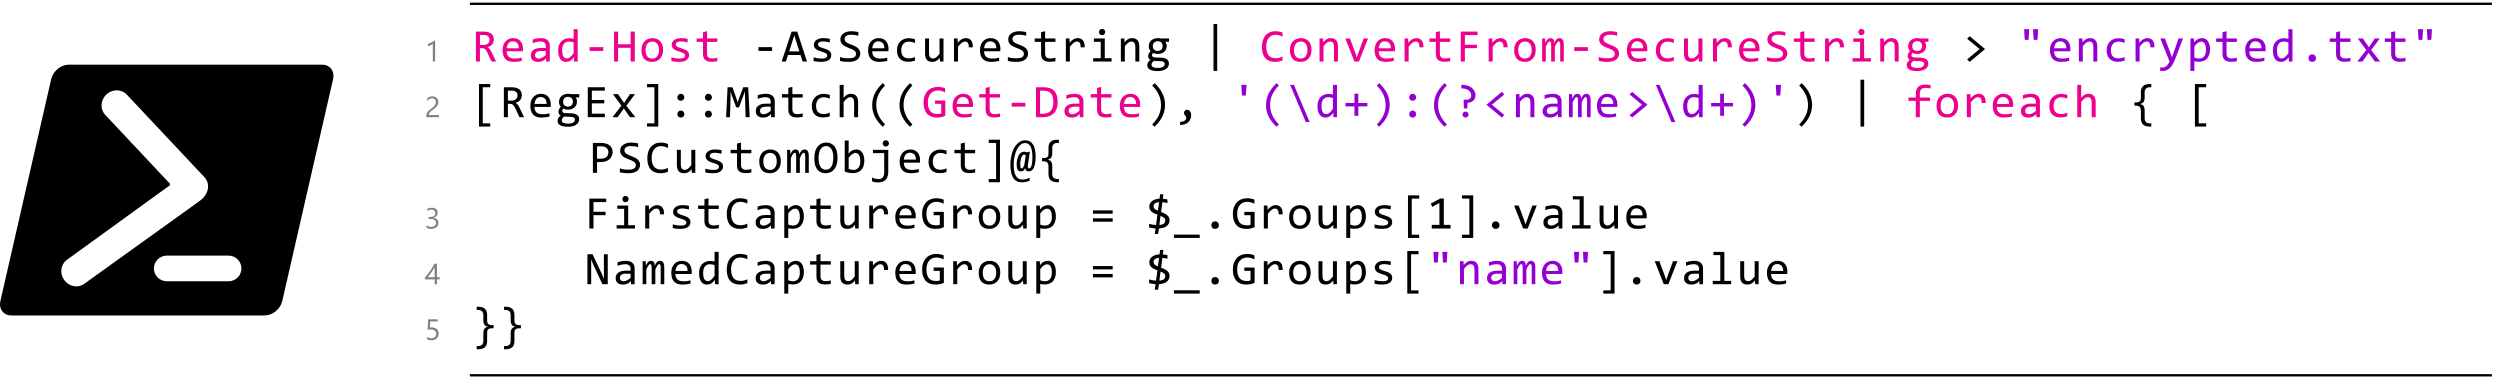 <?xml version="1.0" encoding="UTF-8"?>
<svg xmlns="http://www.w3.org/2000/svg" xmlns:xlink="http://www.w3.org/1999/xlink" width="424.113pt" height="64pt" viewBox="0 0 424.113 64" version="1.2">
<defs>
<g>
<symbol overflow="visible" id="glyph0-0">
<path style="stroke:none;" d="M 0.406 0 L 0.406 -3.391 L 2.797 -3.391 L 2.797 0 Z M 0.766 -0.359 L 2.453 -0.359 L 2.453 -3.031 L 0.766 -3.031 Z M 0.766 -0.359 "/>
</symbol>
<symbol overflow="visible" id="glyph0-1">
<path style="stroke:none;" d="M 1.75 0 L 1.359 0 L 1.359 -3 C 1.328 -2.969 1.281 -2.93 1.219 -2.891 C 1.164 -2.859 1.102 -2.82 1.031 -2.781 C 0.957 -2.738 0.879 -2.703 0.797 -2.672 C 0.711 -2.641 0.629 -2.613 0.547 -2.594 L 0.547 -3 C 0.641 -3.02 0.734 -3.051 0.828 -3.094 C 0.93 -3.133 1.031 -3.18 1.125 -3.234 C 1.219 -3.285 1.305 -3.336 1.391 -3.391 C 1.473 -3.453 1.547 -3.508 1.609 -3.562 L 1.75 -3.562 Z M 1.75 0 "/>
</symbol>
<symbol overflow="visible" id="glyph0-2">
<path style="stroke:none;" d="M 1.875 -2.562 C 1.875 -2.676 1.859 -2.77 1.828 -2.844 C 1.797 -2.926 1.75 -2.992 1.688 -3.047 C 1.625 -3.098 1.555 -3.133 1.484 -3.156 C 1.41 -3.188 1.328 -3.203 1.234 -3.203 C 1.148 -3.203 1.07 -3.191 1 -3.172 C 0.926 -3.148 0.852 -3.117 0.781 -3.078 C 0.719 -3.047 0.648 -3.004 0.578 -2.953 C 0.516 -2.898 0.457 -2.844 0.406 -2.781 L 0.406 -3.203 C 0.508 -3.305 0.629 -3.383 0.766 -3.438 C 0.91 -3.5 1.082 -3.531 1.281 -3.531 C 1.426 -3.531 1.555 -3.508 1.672 -3.469 C 1.797 -3.426 1.898 -3.363 1.984 -3.281 C 2.078 -3.207 2.148 -3.113 2.203 -3 C 2.254 -2.883 2.281 -2.75 2.281 -2.594 C 2.281 -2.457 2.266 -2.332 2.234 -2.219 C 2.203 -2.113 2.148 -2.008 2.078 -1.906 C 2.016 -1.812 1.938 -1.719 1.844 -1.625 C 1.75 -1.531 1.633 -1.438 1.5 -1.344 C 1.344 -1.227 1.207 -1.129 1.094 -1.047 C 0.988 -0.961 0.906 -0.883 0.844 -0.812 C 0.781 -0.75 0.734 -0.68 0.703 -0.609 C 0.68 -0.535 0.672 -0.453 0.672 -0.359 L 2.406 -0.359 L 2.406 0 L 0.266 0 L 0.266 -0.172 C 0.266 -0.316 0.281 -0.445 0.312 -0.562 C 0.344 -0.676 0.395 -0.785 0.469 -0.891 C 0.539 -0.992 0.641 -1.094 0.766 -1.188 C 0.891 -1.289 1.035 -1.406 1.203 -1.531 C 1.328 -1.625 1.43 -1.711 1.516 -1.797 C 1.609 -1.879 1.68 -1.961 1.734 -2.047 C 1.785 -2.129 1.82 -2.211 1.844 -2.297 C 1.863 -2.379 1.875 -2.469 1.875 -2.562 Z M 1.875 -2.562 "/>
</symbol>
<symbol overflow="visible" id="glyph0-3">
<path style="stroke:none;" d="M 2.312 -0.984 C 2.312 -0.828 2.281 -0.68 2.219 -0.547 C 2.164 -0.422 2.082 -0.312 1.969 -0.219 C 1.863 -0.133 1.734 -0.066 1.578 -0.016 C 1.43 0.035 1.27 0.062 1.094 0.062 C 0.758 0.062 0.492 0 0.297 -0.125 L 0.297 -0.562 C 0.535 -0.375 0.805 -0.281 1.109 -0.281 C 1.223 -0.281 1.328 -0.297 1.422 -0.328 C 1.523 -0.359 1.613 -0.398 1.688 -0.453 C 1.758 -0.516 1.812 -0.586 1.844 -0.672 C 1.883 -0.754 1.906 -0.848 1.906 -0.953 C 1.906 -1.398 1.582 -1.625 0.938 -1.625 L 0.641 -1.625 L 0.641 -1.969 L 0.922 -1.969 C 1.492 -1.969 1.781 -2.18 1.781 -2.609 C 1.781 -3.004 1.562 -3.203 1.125 -3.203 C 0.875 -3.203 0.645 -3.117 0.438 -2.953 L 0.438 -3.344 C 0.656 -3.469 0.914 -3.531 1.219 -3.531 C 1.363 -3.531 1.492 -3.508 1.609 -3.469 C 1.734 -3.438 1.836 -3.383 1.922 -3.312 C 2.004 -3.238 2.066 -3.148 2.109 -3.047 C 2.16 -2.941 2.188 -2.828 2.188 -2.703 C 2.188 -2.242 1.953 -1.953 1.484 -1.828 L 1.484 -1.812 C 1.609 -1.801 1.719 -1.77 1.812 -1.719 C 1.914 -1.676 2.004 -1.617 2.078 -1.547 C 2.148 -1.484 2.207 -1.398 2.25 -1.297 C 2.289 -1.203 2.312 -1.098 2.312 -0.984 Z M 2.312 -0.984 "/>
</symbol>
<symbol overflow="visible" id="glyph0-4">
<path style="stroke:none;" d="M 2.062 -3.484 L 2.062 -1.188 L 2.516 -1.188 L 2.516 -0.812 L 2.062 -0.812 L 2.062 0 L 1.672 0 L 1.672 -0.812 L 0.031 -0.812 L 0.031 -1.156 C 0.188 -1.332 0.344 -1.516 0.5 -1.703 C 0.656 -1.898 0.801 -2.098 0.938 -2.297 C 1.082 -2.504 1.211 -2.707 1.328 -2.906 C 1.453 -3.102 1.555 -3.297 1.641 -3.484 Z M 0.484 -1.188 L 1.672 -1.188 L 1.672 -2.891 C 1.547 -2.672 1.426 -2.477 1.312 -2.312 C 1.207 -2.145 1.109 -1.992 1.016 -1.859 C 0.922 -1.723 0.828 -1.598 0.734 -1.484 C 0.648 -1.379 0.566 -1.281 0.484 -1.188 Z M 0.484 -1.188 "/>
</symbol>
<symbol overflow="visible" id="glyph0-5">
<path style="stroke:none;" d="M 2.344 -1.062 C 2.344 -0.895 2.312 -0.738 2.25 -0.594 C 2.195 -0.457 2.117 -0.336 2.016 -0.234 C 1.91 -0.141 1.781 -0.066 1.625 -0.016 C 1.469 0.035 1.301 0.062 1.125 0.062 C 0.801 0.062 0.555 0.016 0.391 -0.078 L 0.391 -0.5 C 0.629 -0.352 0.875 -0.281 1.125 -0.281 C 1.25 -0.281 1.359 -0.297 1.453 -0.328 C 1.555 -0.367 1.645 -0.422 1.719 -0.484 C 1.789 -0.555 1.844 -0.641 1.875 -0.734 C 1.914 -0.828 1.938 -0.926 1.938 -1.031 C 1.938 -1.258 1.859 -1.438 1.703 -1.562 C 1.555 -1.695 1.336 -1.766 1.047 -1.766 C 1.004 -1.766 0.957 -1.766 0.906 -1.766 C 0.852 -1.766 0.801 -1.758 0.75 -1.75 C 0.695 -1.75 0.645 -1.742 0.594 -1.734 C 0.551 -1.734 0.508 -1.734 0.469 -1.734 L 0.578 -3.484 L 2.188 -3.484 L 2.188 -3.125 L 0.922 -3.125 L 0.859 -2.094 C 0.91 -2.102 0.961 -2.109 1.016 -2.109 C 1.078 -2.109 1.129 -2.109 1.172 -2.109 C 1.359 -2.109 1.523 -2.082 1.672 -2.031 C 1.816 -1.988 1.938 -1.922 2.031 -1.828 C 2.133 -1.742 2.211 -1.633 2.266 -1.5 C 2.316 -1.375 2.344 -1.227 2.344 -1.062 Z M 2.344 -1.062 "/>
</symbol>
<symbol overflow="visible" id="glyph1-0">
<path style="stroke:none;" d="M 4.031 -5.078 L 4.031 0 L 0.344 0 L 0.344 -5.078 Z M 3.672 -0.359 L 3.672 -4.719 L 0.703 -4.719 L 0.703 -0.359 Z M 3.109 -3.25 C 3.109 -3.133 3.086 -3.02 3.047 -2.906 C 3.004 -2.789 2.938 -2.691 2.844 -2.609 C 2.758 -2.523 2.648 -2.457 2.516 -2.406 C 2.391 -2.363 2.234 -2.344 2.047 -2.344 L 2.031 -1.719 L 1.641 -1.719 L 1.609 -2.703 L 2.062 -2.703 C 2.438 -2.703 2.625 -2.875 2.625 -3.219 C 2.625 -3.332 2.594 -3.438 2.531 -3.531 C 2.477 -3.625 2.398 -3.703 2.297 -3.766 C 2.203 -3.828 2.086 -3.875 1.953 -3.906 C 1.816 -3.945 1.664 -3.969 1.5 -3.969 L 1.359 -3.969 L 1.359 -4.359 L 1.516 -4.359 C 1.785 -4.359 2.02 -4.32 2.219 -4.25 C 2.414 -4.188 2.578 -4.102 2.703 -4 C 2.836 -3.895 2.938 -3.773 3 -3.641 C 3.07 -3.504 3.109 -3.375 3.109 -3.25 Z M 1.828 -1.375 C 1.922 -1.375 2 -1.336 2.062 -1.266 C 2.125 -1.203 2.156 -1.125 2.156 -1.031 C 2.156 -0.988 2.145 -0.945 2.125 -0.906 C 2.113 -0.863 2.094 -0.828 2.062 -0.797 C 2.031 -0.766 1.992 -0.738 1.953 -0.719 C 1.922 -0.707 1.879 -0.703 1.828 -0.703 C 1.785 -0.703 1.742 -0.707 1.703 -0.719 C 1.66 -0.738 1.625 -0.766 1.594 -0.797 C 1.562 -0.828 1.535 -0.863 1.516 -0.906 C 1.504 -0.945 1.5 -0.988 1.5 -1.031 C 1.5 -1.082 1.504 -1.129 1.516 -1.172 C 1.535 -1.211 1.562 -1.25 1.594 -1.281 C 1.625 -1.312 1.66 -1.332 1.703 -1.344 C 1.742 -1.363 1.785 -1.375 1.828 -1.375 Z M 1.828 -1.375 "/>
</symbol>
<symbol overflow="visible" id="glyph1-1">
<path style="stroke:none;" d="M 4.078 0 L 3.297 0 L 2.547 -1.625 C 2.484 -1.75 2.422 -1.848 2.359 -1.922 C 2.305 -2.004 2.242 -2.07 2.172 -2.125 C 2.109 -2.176 2.035 -2.211 1.953 -2.234 C 1.867 -2.254 1.773 -2.266 1.672 -2.266 L 1.344 -2.266 L 1.344 0 L 0.656 0 L 0.656 -5.078 L 2.016 -5.078 C 2.316 -5.078 2.57 -5.039 2.781 -4.969 C 2.988 -4.906 3.16 -4.816 3.297 -4.703 C 3.43 -4.586 3.531 -4.445 3.594 -4.281 C 3.664 -4.113 3.703 -3.93 3.703 -3.734 C 3.703 -3.578 3.676 -3.426 3.625 -3.281 C 3.582 -3.145 3.516 -3.02 3.422 -2.906 C 3.328 -2.789 3.211 -2.691 3.078 -2.609 C 2.941 -2.523 2.785 -2.461 2.609 -2.422 C 2.754 -2.367 2.875 -2.281 2.969 -2.156 C 3.07 -2.039 3.176 -1.879 3.281 -1.672 Z M 2.969 -3.688 C 2.969 -3.957 2.883 -4.16 2.719 -4.297 C 2.551 -4.43 2.312 -4.5 2 -4.5 L 1.344 -4.5 L 1.344 -2.812 L 1.906 -2.812 C 2.07 -2.812 2.219 -2.828 2.344 -2.859 C 2.477 -2.898 2.594 -2.957 2.688 -3.031 C 2.781 -3.113 2.848 -3.207 2.891 -3.312 C 2.941 -3.414 2.969 -3.539 2.969 -3.688 Z M 2.969 -3.688 "/>
</symbol>
<symbol overflow="visible" id="glyph1-2">
<path style="stroke:none;" d="M 3.922 -2.156 C 3.922 -2.062 3.914 -1.977 3.906 -1.906 C 3.906 -1.844 3.906 -1.785 3.906 -1.734 L 1.156 -1.734 C 1.156 -1.336 1.266 -1.031 1.484 -0.812 C 1.711 -0.602 2.035 -0.5 2.453 -0.5 C 2.566 -0.5 2.68 -0.5 2.797 -0.5 C 2.91 -0.508 3.02 -0.52 3.125 -0.531 C 3.238 -0.551 3.344 -0.57 3.438 -0.594 C 3.531 -0.613 3.617 -0.633 3.703 -0.656 L 3.703 -0.109 C 3.516 -0.055 3.305 -0.016 3.078 0.016 C 2.848 0.047 2.609 0.062 2.359 0.062 C 2.023 0.062 1.738 0.02 1.5 -0.062 C 1.258 -0.156 1.062 -0.285 0.906 -0.453 C 0.75 -0.629 0.633 -0.844 0.562 -1.094 C 0.488 -1.344 0.453 -1.625 0.453 -1.938 C 0.453 -2.219 0.488 -2.477 0.562 -2.719 C 0.645 -2.969 0.758 -3.18 0.906 -3.359 C 1.062 -3.547 1.25 -3.691 1.469 -3.797 C 1.695 -3.91 1.945 -3.969 2.219 -3.969 C 2.5 -3.969 2.742 -3.926 2.953 -3.844 C 3.16 -3.758 3.332 -3.641 3.469 -3.484 C 3.613 -3.328 3.723 -3.133 3.797 -2.906 C 3.879 -2.688 3.922 -2.438 3.922 -2.156 Z M 3.219 -2.25 C 3.219 -2.426 3.195 -2.582 3.156 -2.719 C 3.113 -2.863 3.051 -2.988 2.969 -3.094 C 2.883 -3.195 2.773 -3.273 2.641 -3.328 C 2.516 -3.391 2.363 -3.422 2.188 -3.422 C 2.039 -3.422 1.906 -3.395 1.781 -3.344 C 1.664 -3.289 1.562 -3.211 1.469 -3.109 C 1.383 -3.004 1.316 -2.879 1.266 -2.734 C 1.211 -2.586 1.176 -2.426 1.156 -2.25 Z M 3.219 -2.25 "/>
</symbol>
<symbol overflow="visible" id="glyph1-3">
<path style="stroke:none;" d="M 3.125 0 L 3.109 -0.531 C 2.898 -0.312 2.688 -0.156 2.469 -0.062 C 2.25 0.02 2.02 0.062 1.781 0.062 C 1.551 0.062 1.359 0.035 1.203 -0.016 C 1.047 -0.066 0.914 -0.145 0.812 -0.25 C 0.707 -0.352 0.629 -0.469 0.578 -0.594 C 0.535 -0.727 0.516 -0.879 0.516 -1.047 C 0.516 -1.43 0.66 -1.734 0.953 -1.953 C 1.242 -2.18 1.676 -2.297 2.25 -2.297 L 3.047 -2.297 L 3.047 -2.641 C 3.047 -2.867 2.973 -3.051 2.828 -3.188 C 2.68 -3.32 2.457 -3.391 2.156 -3.391 C 1.938 -3.391 1.719 -3.363 1.5 -3.312 C 1.289 -3.27 1.07 -3.203 0.844 -3.109 L 0.844 -3.719 C 0.926 -3.75 1.02 -3.781 1.125 -3.812 C 1.227 -3.844 1.336 -3.867 1.453 -3.891 C 1.578 -3.91 1.703 -3.926 1.828 -3.938 C 1.953 -3.957 2.078 -3.969 2.203 -3.969 C 2.441 -3.969 2.656 -3.941 2.844 -3.891 C 3.031 -3.836 3.188 -3.758 3.312 -3.656 C 3.445 -3.551 3.551 -3.414 3.625 -3.25 C 3.695 -3.094 3.734 -2.906 3.734 -2.688 L 3.734 0 Z M 3.047 -1.781 L 2.188 -1.781 C 2.02 -1.781 1.875 -1.758 1.75 -1.719 C 1.633 -1.688 1.535 -1.641 1.453 -1.578 C 1.379 -1.516 1.32 -1.441 1.281 -1.359 C 1.25 -1.273 1.234 -1.176 1.234 -1.062 C 1.234 -0.988 1.242 -0.914 1.266 -0.844 C 1.285 -0.781 1.32 -0.723 1.375 -0.672 C 1.426 -0.617 1.492 -0.578 1.578 -0.547 C 1.66 -0.516 1.766 -0.5 1.891 -0.5 C 2.035 -0.5 2.207 -0.547 2.406 -0.641 C 2.613 -0.734 2.828 -0.879 3.047 -1.078 Z M 3.047 -1.781 "/>
</symbol>
<symbol overflow="visible" id="glyph1-4">
<path style="stroke:none;" d="M 0.422 -1.875 C 0.422 -2.195 0.461 -2.488 0.547 -2.75 C 0.641 -3.008 0.77 -3.227 0.938 -3.406 C 1.113 -3.582 1.316 -3.719 1.547 -3.812 C 1.785 -3.906 2.047 -3.953 2.328 -3.953 C 2.453 -3.953 2.57 -3.941 2.688 -3.922 C 2.812 -3.91 2.93 -3.883 3.047 -3.844 L 3.047 -5.484 L 3.734 -5.484 L 3.734 0 L 3.125 0 L 3.109 -0.734 C 2.91 -0.461 2.703 -0.258 2.484 -0.125 C 2.266 0 2.031 0.062 1.781 0.062 C 1.551 0.062 1.352 0.02 1.188 -0.062 C 1.02 -0.156 0.879 -0.285 0.766 -0.453 C 0.648 -0.629 0.562 -0.836 0.5 -1.078 C 0.445 -1.316 0.422 -1.582 0.422 -1.875 Z M 1.109 -1.906 C 1.109 -1.438 1.176 -1.086 1.312 -0.859 C 1.457 -0.629 1.656 -0.516 1.906 -0.516 C 2.082 -0.516 2.266 -0.586 2.453 -0.734 C 2.641 -0.891 2.836 -1.117 3.047 -1.422 L 3.047 -3.234 C 2.941 -3.285 2.82 -3.32 2.688 -3.344 C 2.551 -3.375 2.414 -3.391 2.281 -3.391 C 1.914 -3.391 1.629 -3.27 1.422 -3.031 C 1.211 -2.789 1.109 -2.414 1.109 -1.906 Z M 1.109 -1.906 "/>
</symbol>
<symbol overflow="visible" id="glyph1-5">
<path style="stroke:none;" d="M 3.344 -1.797 L 1.031 -1.797 L 1.031 -2.438 L 3.344 -2.438 Z M 3.344 -1.797 "/>
</symbol>
<symbol overflow="visible" id="glyph1-6">
<path style="stroke:none;" d="M 3.953 0 L 3.25 0 L 3.25 -2.328 L 1.125 -2.328 L 1.125 0 L 0.438 0 L 0.438 -5.078 L 1.125 -5.078 L 1.125 -2.922 L 3.25 -2.922 L 3.25 -5.078 L 3.953 -5.078 Z M 3.953 0 "/>
</symbol>
<symbol overflow="visible" id="glyph1-7">
<path style="stroke:none;" d="M 4.016 -1.984 C 4.016 -1.68 3.973 -1.398 3.891 -1.141 C 3.805 -0.891 3.68 -0.676 3.516 -0.5 C 3.359 -0.32 3.164 -0.18 2.938 -0.078 C 2.707 0.016 2.441 0.062 2.141 0.062 C 1.867 0.062 1.617 0.02 1.391 -0.062 C 1.172 -0.145 0.984 -0.27 0.828 -0.438 C 0.68 -0.602 0.566 -0.812 0.484 -1.062 C 0.398 -1.312 0.359 -1.598 0.359 -1.922 C 0.359 -2.223 0.398 -2.5 0.484 -2.75 C 0.566 -3 0.688 -3.211 0.844 -3.391 C 1.008 -3.578 1.207 -3.719 1.438 -3.812 C 1.664 -3.914 1.926 -3.969 2.219 -3.969 C 2.5 -3.969 2.75 -3.922 2.969 -3.828 C 3.195 -3.742 3.383 -3.617 3.531 -3.453 C 3.688 -3.285 3.805 -3.078 3.891 -2.828 C 3.973 -2.586 4.016 -2.305 4.016 -1.984 Z M 3.328 -1.953 C 3.328 -2.191 3.301 -2.398 3.25 -2.578 C 3.195 -2.754 3.117 -2.906 3.016 -3.031 C 2.922 -3.156 2.801 -3.242 2.656 -3.297 C 2.52 -3.359 2.363 -3.391 2.188 -3.391 C 1.988 -3.391 1.816 -3.348 1.672 -3.266 C 1.523 -3.191 1.406 -3.086 1.312 -2.953 C 1.219 -2.828 1.148 -2.676 1.109 -2.5 C 1.066 -2.32 1.047 -2.141 1.047 -1.953 C 1.047 -1.711 1.07 -1.5 1.125 -1.312 C 1.176 -1.133 1.25 -0.984 1.344 -0.859 C 1.445 -0.742 1.566 -0.656 1.703 -0.594 C 1.848 -0.531 2.008 -0.5 2.188 -0.5 C 2.383 -0.5 2.555 -0.535 2.703 -0.609 C 2.848 -0.691 2.969 -0.801 3.062 -0.938 C 3.156 -1.07 3.223 -1.223 3.266 -1.391 C 3.305 -1.566 3.328 -1.754 3.328 -1.953 Z M 3.328 -1.953 "/>
</symbol>
<symbol overflow="visible" id="glyph1-8">
<path style="stroke:none;" d="M 3.703 -1.062 C 3.703 -0.926 3.676 -0.801 3.625 -0.688 C 3.582 -0.582 3.52 -0.488 3.438 -0.406 C 3.363 -0.32 3.273 -0.25 3.172 -0.188 C 3.066 -0.125 2.953 -0.07 2.828 -0.031 C 2.711 0 2.586 0.02 2.453 0.031 C 2.328 0.051 2.203 0.062 2.078 0.062 C 1.816 0.062 1.578 0.051 1.359 0.031 C 1.141 0.008 0.922 -0.023 0.703 -0.078 L 0.703 -0.703 C 0.93 -0.641 1.156 -0.586 1.375 -0.547 C 1.602 -0.516 1.832 -0.5 2.062 -0.5 C 2.383 -0.5 2.625 -0.539 2.781 -0.625 C 2.938 -0.719 3.016 -0.848 3.016 -1.016 C 3.016 -1.078 3 -1.133 2.969 -1.188 C 2.945 -1.25 2.898 -1.305 2.828 -1.359 C 2.766 -1.41 2.664 -1.461 2.531 -1.516 C 2.395 -1.566 2.211 -1.629 1.984 -1.703 C 1.805 -1.754 1.641 -1.812 1.484 -1.875 C 1.336 -1.945 1.207 -2.023 1.094 -2.109 C 0.988 -2.203 0.906 -2.305 0.844 -2.422 C 0.781 -2.547 0.75 -2.691 0.75 -2.859 C 0.75 -2.973 0.773 -3.094 0.828 -3.219 C 0.879 -3.344 0.969 -3.461 1.094 -3.578 C 1.219 -3.691 1.379 -3.785 1.578 -3.859 C 1.785 -3.93 2.047 -3.969 2.359 -3.969 C 2.516 -3.969 2.688 -3.957 2.875 -3.938 C 3.062 -3.926 3.254 -3.898 3.453 -3.859 L 3.453 -3.25 C 3.242 -3.301 3.039 -3.336 2.844 -3.359 C 2.656 -3.391 2.492 -3.406 2.359 -3.406 C 2.18 -3.406 2.035 -3.391 1.922 -3.359 C 1.805 -3.336 1.711 -3.301 1.641 -3.25 C 1.578 -3.207 1.531 -3.156 1.5 -3.094 C 1.469 -3.039 1.453 -2.977 1.453 -2.906 C 1.453 -2.832 1.461 -2.766 1.484 -2.703 C 1.516 -2.648 1.566 -2.598 1.641 -2.547 C 1.711 -2.492 1.812 -2.441 1.938 -2.391 C 2.07 -2.336 2.25 -2.281 2.469 -2.219 C 2.695 -2.145 2.891 -2.07 3.047 -2 C 3.203 -1.926 3.328 -1.844 3.422 -1.75 C 3.523 -1.664 3.598 -1.566 3.641 -1.453 C 3.68 -1.336 3.703 -1.207 3.703 -1.062 Z M 3.703 -1.062 "/>
</symbol>
<symbol overflow="visible" id="glyph1-9">
<path style="stroke:none;" d="M 3.766 -0.047 C 3.609 -0.016 3.445 0.004 3.281 0.016 C 3.125 0.035 2.961 0.047 2.797 0.047 C 2.305 0.047 1.938 -0.062 1.688 -0.281 C 1.445 -0.5 1.328 -0.836 1.328 -1.297 L 1.328 -3.328 L 0.25 -3.328 L 0.25 -3.906 L 1.328 -3.906 L 1.328 -4.969 L 2.016 -5.141 L 2.016 -3.906 L 3.766 -3.906 L 3.766 -3.328 L 2.016 -3.328 L 2.016 -1.344 C 2.016 -1.07 2.086 -0.863 2.234 -0.719 C 2.379 -0.582 2.598 -0.516 2.891 -0.516 C 3.016 -0.516 3.148 -0.523 3.297 -0.547 C 3.441 -0.566 3.598 -0.598 3.766 -0.641 Z M 3.766 -0.047 "/>
</symbol>
<symbol overflow="visible" id="glyph1-10">
<path style="stroke:none;" d="M 4.328 0 L 3.578 0 L 3.234 -1.109 L 1.109 -1.109 L 0.75 0 L 0.031 0 L 1.719 -5.078 L 2.672 -5.078 Z M 3.031 -1.719 L 2.172 -4.438 L 1.312 -1.719 Z M 3.031 -1.719 "/>
</symbol>
<symbol overflow="visible" id="glyph1-11">
<path style="stroke:none;" d="M 3.875 -1.375 C 3.875 -1.133 3.82 -0.922 3.719 -0.734 C 3.625 -0.555 3.488 -0.406 3.312 -0.281 C 3.133 -0.164 2.922 -0.078 2.672 -0.016 C 2.43 0.035 2.16 0.062 1.859 0.062 C 1.723 0.062 1.586 0.055 1.453 0.047 C 1.328 0.035 1.203 0.023 1.078 0.016 C 0.953 0.004 0.832 -0.008 0.719 -0.031 C 0.613 -0.051 0.52 -0.078 0.438 -0.109 L 0.438 -0.766 C 0.625 -0.691 0.836 -0.633 1.078 -0.594 C 1.328 -0.562 1.602 -0.547 1.906 -0.547 C 2.133 -0.547 2.328 -0.562 2.484 -0.594 C 2.641 -0.625 2.766 -0.672 2.859 -0.734 C 2.961 -0.805 3.035 -0.891 3.078 -0.984 C 3.129 -1.086 3.156 -1.203 3.156 -1.328 C 3.156 -1.473 3.113 -1.594 3.031 -1.688 C 2.957 -1.781 2.859 -1.863 2.734 -1.938 C 2.609 -2.02 2.461 -2.094 2.297 -2.156 C 2.141 -2.219 1.977 -2.281 1.812 -2.344 C 1.656 -2.414 1.492 -2.488 1.328 -2.562 C 1.172 -2.645 1.031 -2.738 0.906 -2.844 C 0.781 -2.957 0.68 -3.086 0.609 -3.234 C 0.535 -3.379 0.5 -3.551 0.5 -3.75 C 0.5 -3.914 0.531 -4.082 0.594 -4.25 C 0.664 -4.426 0.781 -4.578 0.938 -4.703 C 1.094 -4.836 1.289 -4.941 1.531 -5.016 C 1.77 -5.098 2.055 -5.141 2.391 -5.141 C 2.473 -5.141 2.562 -5.133 2.656 -5.125 C 2.758 -5.125 2.863 -5.113 2.969 -5.094 C 3.07 -5.082 3.172 -5.066 3.266 -5.047 C 3.367 -5.035 3.461 -5.02 3.547 -5 L 3.547 -4.375 C 3.348 -4.426 3.148 -4.469 2.953 -4.5 C 2.754 -4.531 2.562 -4.547 2.375 -4.547 C 1.977 -4.547 1.688 -4.477 1.5 -4.344 C 1.312 -4.219 1.219 -4.039 1.219 -3.812 C 1.219 -3.676 1.254 -3.555 1.328 -3.453 C 1.398 -3.359 1.5 -3.27 1.625 -3.188 C 1.75 -3.113 1.891 -3.047 2.047 -2.984 C 2.211 -2.922 2.379 -2.852 2.547 -2.781 C 2.711 -2.719 2.875 -2.645 3.031 -2.562 C 3.188 -2.488 3.328 -2.395 3.453 -2.281 C 3.578 -2.176 3.676 -2.047 3.75 -1.891 C 3.832 -1.742 3.875 -1.57 3.875 -1.375 Z M 3.875 -1.375 "/>
</symbol>
<symbol overflow="visible" id="glyph1-12">
<path style="stroke:none;" d="M 3.656 -0.141 C 3.477 -0.078 3.297 -0.031 3.109 0 C 2.922 0.031 2.727 0.047 2.531 0.047 C 1.914 0.047 1.441 -0.117 1.109 -0.453 C 0.773 -0.785 0.609 -1.27 0.609 -1.906 C 0.609 -2.219 0.656 -2.5 0.75 -2.75 C 0.852 -3 0.988 -3.211 1.156 -3.391 C 1.332 -3.566 1.539 -3.703 1.781 -3.797 C 2.02 -3.898 2.285 -3.953 2.578 -3.953 C 2.773 -3.953 2.961 -3.938 3.141 -3.906 C 3.316 -3.883 3.488 -3.836 3.656 -3.766 L 3.656 -3.125 C 3.477 -3.219 3.301 -3.281 3.125 -3.312 C 2.957 -3.352 2.781 -3.375 2.594 -3.375 C 2.414 -3.375 2.25 -3.344 2.094 -3.281 C 1.945 -3.219 1.812 -3.125 1.688 -3 C 1.57 -2.875 1.484 -2.719 1.422 -2.531 C 1.359 -2.352 1.328 -2.156 1.328 -1.938 C 1.328 -1.469 1.438 -1.113 1.656 -0.875 C 1.883 -0.645 2.207 -0.531 2.625 -0.531 C 2.801 -0.531 2.973 -0.551 3.141 -0.594 C 3.316 -0.633 3.488 -0.691 3.656 -0.766 Z M 3.656 -0.141 "/>
</symbol>
<symbol overflow="visible" id="glyph1-13">
<path style="stroke:none;" d="M 3.75 0 L 3.156 0 L 3.125 -0.625 C 3.008 -0.488 2.898 -0.375 2.797 -0.281 C 2.691 -0.195 2.586 -0.129 2.484 -0.078 C 2.379 -0.023 2.273 0.008 2.172 0.031 C 2.066 0.051 1.957 0.062 1.844 0.062 C 1.438 0.062 1.129 -0.051 0.922 -0.281 C 0.723 -0.52 0.625 -0.875 0.625 -1.344 L 0.625 -3.906 L 1.297 -3.906 L 1.297 -1.406 C 1.297 -0.812 1.52 -0.516 1.969 -0.516 C 2.051 -0.516 2.129 -0.523 2.203 -0.547 C 2.285 -0.566 2.367 -0.609 2.453 -0.672 C 2.547 -0.734 2.641 -0.816 2.734 -0.922 C 2.836 -1.023 2.953 -1.156 3.078 -1.312 L 3.078 -3.906 L 3.75 -3.906 Z M 3.75 0 "/>
</symbol>
<symbol overflow="visible" id="glyph1-14">
<path style="stroke:none;" d="M 0.781 -3.906 L 1.391 -3.906 L 1.422 -3.188 C 1.648 -3.457 1.875 -3.656 2.094 -3.781 C 2.32 -3.906 2.551 -3.969 2.781 -3.969 C 3.176 -3.969 3.477 -3.836 3.688 -3.578 C 3.895 -3.316 3.992 -2.926 3.984 -2.406 L 3.297 -2.406 C 3.305 -2.75 3.254 -3 3.141 -3.156 C 3.035 -3.312 2.879 -3.391 2.672 -3.391 C 2.586 -3.391 2.5 -3.375 2.406 -3.344 C 2.312 -3.312 2.219 -3.258 2.125 -3.188 C 2.031 -3.113 1.926 -3.02 1.812 -2.906 C 1.707 -2.789 1.594 -2.656 1.469 -2.5 L 1.469 0 L 0.781 0 Z M 0.781 -3.906 "/>
</symbol>
<symbol overflow="visible" id="glyph1-15">
<path style="stroke:none;" d="M 1.953 -3.344 L 0.797 -3.344 L 0.797 -3.906 L 2.641 -3.906 L 2.641 -0.562 L 3.797 -0.562 L 3.797 0 L 0.672 0 L 0.672 -0.562 L 1.953 -0.562 Z M 2.188 -5.531 C 2.258 -5.531 2.328 -5.516 2.391 -5.484 C 2.461 -5.461 2.52 -5.426 2.562 -5.375 C 2.613 -5.32 2.648 -5.266 2.672 -5.203 C 2.703 -5.141 2.719 -5.07 2.719 -5 C 2.719 -4.926 2.703 -4.859 2.672 -4.797 C 2.648 -4.734 2.613 -4.676 2.562 -4.625 C 2.52 -4.57 2.461 -4.531 2.391 -4.5 C 2.328 -4.477 2.258 -4.469 2.188 -4.469 C 2.113 -4.469 2.039 -4.477 1.969 -4.5 C 1.906 -4.531 1.848 -4.57 1.797 -4.625 C 1.754 -4.676 1.719 -4.734 1.688 -4.797 C 1.664 -4.859 1.656 -4.926 1.656 -5 C 1.656 -5.07 1.664 -5.141 1.688 -5.203 C 1.719 -5.266 1.754 -5.32 1.797 -5.375 C 1.848 -5.426 1.906 -5.461 1.969 -5.484 C 2.039 -5.516 2.113 -5.531 2.188 -5.531 Z M 2.188 -5.531 "/>
</symbol>
<symbol overflow="visible" id="glyph1-16">
<path style="stroke:none;" d="M 0.625 -3.906 L 1.219 -3.906 L 1.25 -3.266 C 1.363 -3.398 1.473 -3.508 1.578 -3.594 C 1.68 -3.688 1.785 -3.758 1.891 -3.812 C 1.992 -3.875 2.098 -3.914 2.203 -3.938 C 2.305 -3.957 2.414 -3.969 2.531 -3.969 C 2.938 -3.969 3.238 -3.848 3.438 -3.609 C 3.645 -3.379 3.75 -3.023 3.75 -2.547 L 3.75 0 L 3.078 0 L 3.078 -2.484 C 3.078 -2.797 3.02 -3.023 2.906 -3.172 C 2.789 -3.316 2.625 -3.391 2.406 -3.391 C 2.32 -3.391 2.238 -3.375 2.156 -3.344 C 2.07 -3.32 1.988 -3.281 1.906 -3.219 C 1.82 -3.156 1.727 -3.07 1.625 -2.969 C 1.531 -2.863 1.422 -2.738 1.297 -2.594 L 1.297 0 L 0.625 0 Z M 0.625 -3.906 "/>
</symbol>
<symbol overflow="visible" id="glyph1-17">
<path style="stroke:none;" d="M 3.422 -3.344 C 3.492 -3.258 3.551 -3.156 3.594 -3.031 C 3.633 -2.906 3.656 -2.773 3.656 -2.641 C 3.656 -2.441 3.617 -2.258 3.547 -2.094 C 3.473 -1.926 3.367 -1.781 3.234 -1.656 C 3.098 -1.539 2.938 -1.445 2.75 -1.375 C 2.562 -1.312 2.352 -1.281 2.125 -1.281 C 1.969 -1.281 1.816 -1.297 1.672 -1.328 C 1.523 -1.367 1.41 -1.414 1.328 -1.469 C 1.285 -1.395 1.242 -1.32 1.203 -1.25 C 1.172 -1.188 1.156 -1.117 1.156 -1.047 C 1.156 -0.941 1.203 -0.859 1.297 -0.797 C 1.391 -0.734 1.516 -0.695 1.672 -0.688 L 2.703 -0.656 C 2.898 -0.645 3.078 -0.617 3.234 -0.578 C 3.398 -0.535 3.539 -0.473 3.656 -0.391 C 3.781 -0.305 3.875 -0.203 3.938 -0.078 C 4 0.035 4.031 0.176 4.031 0.344 C 4.031 0.52 3.992 0.68 3.922 0.828 C 3.848 0.984 3.734 1.117 3.578 1.234 C 3.422 1.359 3.223 1.453 2.984 1.516 C 2.742 1.586 2.457 1.625 2.125 1.625 C 1.812 1.625 1.539 1.598 1.312 1.547 C 1.094 1.504 0.91 1.438 0.766 1.344 C 0.629 1.258 0.523 1.156 0.453 1.031 C 0.391 0.906 0.359 0.77 0.359 0.625 C 0.359 0.438 0.398 0.27 0.484 0.125 C 0.578 -0.02 0.719 -0.156 0.906 -0.281 C 0.832 -0.312 0.77 -0.348 0.719 -0.391 C 0.676 -0.441 0.641 -0.492 0.609 -0.547 C 0.578 -0.609 0.551 -0.672 0.531 -0.734 C 0.52 -0.797 0.516 -0.859 0.516 -0.922 C 0.516 -1.086 0.551 -1.238 0.625 -1.375 C 0.707 -1.52 0.805 -1.656 0.922 -1.781 C 0.867 -1.832 0.82 -1.883 0.781 -1.938 C 0.75 -2 0.719 -2.062 0.688 -2.125 C 0.664 -2.195 0.645 -2.27 0.625 -2.344 C 0.613 -2.426 0.609 -2.516 0.609 -2.609 C 0.609 -2.805 0.645 -2.988 0.719 -3.156 C 0.789 -3.32 0.895 -3.461 1.031 -3.578 C 1.164 -3.703 1.328 -3.797 1.516 -3.859 C 1.703 -3.93 1.906 -3.969 2.125 -3.969 C 2.227 -3.969 2.32 -3.961 2.406 -3.953 C 2.5 -3.941 2.578 -3.926 2.641 -3.906 L 4.047 -3.906 L 4.047 -3.344 Z M 1.078 0.562 C 1.078 0.75 1.172 0.883 1.359 0.969 C 1.555 1.051 1.828 1.094 2.172 1.094 C 2.391 1.094 2.57 1.07 2.719 1.031 C 2.863 0.988 2.977 0.938 3.062 0.875 C 3.156 0.812 3.219 0.738 3.25 0.656 C 3.289 0.582 3.312 0.5 3.312 0.406 C 3.312 0.25 3.242 0.133 3.109 0.062 C 2.984 -0.008 2.789 -0.051 2.531 -0.062 L 1.516 -0.109 C 1.422 -0.047 1.348 0.008 1.297 0.062 C 1.242 0.113 1.203 0.164 1.172 0.219 C 1.141 0.281 1.113 0.336 1.094 0.391 C 1.082 0.453 1.078 0.508 1.078 0.562 Z M 1.297 -2.625 C 1.297 -2.5 1.312 -2.383 1.344 -2.281 C 1.383 -2.176 1.441 -2.086 1.516 -2.016 C 1.598 -1.941 1.691 -1.883 1.797 -1.844 C 1.898 -1.812 2.008 -1.797 2.125 -1.797 C 2.258 -1.797 2.379 -1.816 2.484 -1.859 C 2.598 -1.898 2.688 -1.957 2.75 -2.031 C 2.82 -2.113 2.875 -2.207 2.906 -2.312 C 2.945 -2.414 2.969 -2.52 2.969 -2.625 C 2.969 -2.75 2.945 -2.863 2.906 -2.969 C 2.863 -3.07 2.805 -3.16 2.734 -3.234 C 2.66 -3.305 2.57 -3.359 2.469 -3.391 C 2.363 -3.43 2.25 -3.453 2.125 -3.453 C 2 -3.453 1.879 -3.426 1.766 -3.375 C 1.66 -3.332 1.57 -3.273 1.5 -3.203 C 1.438 -3.129 1.383 -3.039 1.344 -2.938 C 1.312 -2.832 1.297 -2.727 1.297 -2.625 Z M 1.297 -2.625 "/>
</symbol>
<symbol overflow="visible" id="glyph1-18">
<path style="stroke:none;" d="M 2.5 1.594 L 1.875 1.594 L 1.875 -6.359 L 2.5 -6.359 Z M 2.5 1.594 "/>
</symbol>
<symbol overflow="visible" id="glyph1-19">
<path style="stroke:none;" d="M 3.859 -0.188 C 3.453 -0.02 3.031 0.062 2.594 0.062 C 1.875 0.062 1.32 -0.148 0.938 -0.578 C 0.551 -1.004 0.359 -1.641 0.359 -2.484 C 0.359 -2.891 0.41 -3.254 0.516 -3.578 C 0.617 -3.91 0.77 -4.191 0.969 -4.422 C 1.164 -4.648 1.406 -4.828 1.688 -4.953 C 1.969 -5.078 2.281 -5.141 2.625 -5.141 C 2.863 -5.141 3.082 -5.117 3.281 -5.078 C 3.477 -5.035 3.672 -4.973 3.859 -4.891 L 3.859 -4.219 C 3.68 -4.312 3.492 -4.383 3.297 -4.438 C 3.098 -4.5 2.883 -4.531 2.656 -4.531 C 2.414 -4.531 2.195 -4.484 2 -4.391 C 1.812 -4.297 1.648 -4.164 1.516 -4 C 1.379 -3.832 1.273 -3.625 1.203 -3.375 C 1.129 -3.133 1.094 -2.859 1.094 -2.547 C 1.094 -1.891 1.223 -1.395 1.484 -1.062 C 1.754 -0.727 2.145 -0.562 2.656 -0.562 C 2.875 -0.562 3.082 -0.582 3.281 -0.625 C 3.488 -0.676 3.68 -0.75 3.859 -0.844 Z M 3.859 -0.188 "/>
</symbol>
<symbol overflow="visible" id="glyph1-20">
<path style="stroke:none;" d="M 0.25 -3.906 L 1.031 -3.906 L 1.984 -1.328 L 2.188 -0.688 L 2.406 -1.328 L 3.344 -3.906 L 4.094 -3.906 L 2.562 0 L 1.781 0 Z M 0.25 -3.906 "/>
</symbol>
<symbol overflow="visible" id="glyph1-21">
<path style="stroke:none;" d="M 3.656 -4.484 L 1.5 -4.484 L 1.5 -2.844 L 3.547 -2.844 L 3.547 -2.266 L 1.5 -2.266 L 1.5 0 L 0.797 0 L 0.797 -5.078 L 3.656 -5.078 Z M 3.656 -4.484 "/>
</symbol>
<symbol overflow="visible" id="glyph1-22">
<path style="stroke:none;" d="M 3.406 0 L 3.406 -2.797 C 3.406 -2.922 3.398 -3.02 3.391 -3.094 C 3.379 -3.176 3.363 -3.238 3.344 -3.281 C 3.32 -3.32 3.297 -3.352 3.266 -3.375 C 3.242 -3.395 3.207 -3.406 3.156 -3.406 C 3.102 -3.406 3.055 -3.391 3.016 -3.359 C 2.973 -3.328 2.926 -3.273 2.875 -3.203 C 2.82 -3.141 2.766 -3.047 2.703 -2.922 C 2.648 -2.805 2.582 -2.664 2.5 -2.5 L 2.5 0 L 1.875 0 L 1.875 -2.719 C 1.875 -2.863 1.867 -2.977 1.859 -3.062 C 1.848 -3.156 1.832 -3.223 1.812 -3.266 C 1.801 -3.316 1.781 -3.352 1.75 -3.375 C 1.719 -3.395 1.676 -3.406 1.625 -3.406 C 1.582 -3.406 1.539 -3.391 1.5 -3.359 C 1.457 -3.336 1.41 -3.289 1.359 -3.219 C 1.305 -3.156 1.25 -3.066 1.188 -2.953 C 1.125 -2.836 1.051 -2.688 0.969 -2.5 L 0.969 0 L 0.344 0 L 0.344 -3.906 L 0.859 -3.906 L 0.891 -3.156 C 0.961 -3.301 1.031 -3.426 1.094 -3.531 C 1.156 -3.633 1.219 -3.719 1.281 -3.781 C 1.352 -3.844 1.426 -3.891 1.5 -3.922 C 1.582 -3.953 1.672 -3.969 1.766 -3.969 C 1.973 -3.969 2.129 -3.898 2.234 -3.766 C 2.348 -3.629 2.406 -3.414 2.406 -3.125 C 2.469 -3.258 2.523 -3.379 2.578 -3.484 C 2.641 -3.586 2.703 -3.676 2.766 -3.75 C 2.836 -3.82 2.914 -3.875 3 -3.906 C 3.082 -3.945 3.18 -3.969 3.297 -3.969 C 3.773 -3.969 4.016 -3.594 4.016 -2.844 L 4.016 0 Z M 3.406 0 "/>
</symbol>
<symbol overflow="visible" id="glyph1-23">
<path style="stroke:none;" d="M 0.812 -3.859 L 1.234 -4.297 L 3.844 -2.109 L 1.234 0.062 L 0.812 -0.359 L 2.922 -2.109 Z M 0.812 -3.859 "/>
</symbol>
<symbol overflow="visible" id="glyph1-24">
<path style="stroke:none;" d="M 1.859 -5.484 L 1.75 -3.672 L 1.109 -3.672 L 1 -5.484 Z M 3.375 -5.484 L 3.266 -3.672 L 2.625 -3.672 L 2.516 -5.484 Z M 3.375 -5.484 "/>
</symbol>
<symbol overflow="visible" id="glyph1-25">
<path style="stroke:none;" d="M 4.094 -3.906 L 2.766 -0.406 C 2.629 -0.051 2.484 0.25 2.328 0.5 C 2.18 0.758 2.02 0.969 1.844 1.125 C 1.676 1.289 1.488 1.41 1.281 1.484 C 1.07 1.566 0.844 1.609 0.594 1.609 C 0.52 1.609 0.457 1.609 0.406 1.609 C 0.352 1.609 0.297 1.602 0.234 1.594 L 0.234 0.984 C 0.285 0.992 0.344 1 0.406 1 C 0.477 1.008 0.551 1.016 0.625 1.016 C 0.75 1.016 0.863 0.992 0.969 0.953 C 1.082 0.922 1.188 0.863 1.281 0.781 C 1.375 0.695 1.461 0.594 1.547 0.469 C 1.641 0.344 1.727 0.188 1.812 0 L 0.25 -3.906 L 1.031 -3.906 L 2.016 -1.328 L 2.203 -0.719 L 2.438 -1.328 L 3.344 -3.906 Z M 4.094 -3.906 "/>
</symbol>
<symbol overflow="visible" id="glyph1-26">
<path style="stroke:none;" d="M 3.953 -2.016 C 3.953 -1.672 3.898 -1.367 3.797 -1.109 C 3.703 -0.848 3.57 -0.629 3.406 -0.453 C 3.238 -0.285 3.035 -0.16 2.797 -0.078 C 2.566 0.004 2.316 0.047 2.047 0.047 C 1.922 0.047 1.797 0.035 1.672 0.016 C 1.547 0.004 1.422 -0.008 1.297 -0.031 L 1.297 1.594 L 0.625 1.594 L 0.625 -3.906 L 1.219 -3.906 L 1.266 -3.25 C 1.461 -3.508 1.672 -3.691 1.891 -3.797 C 2.109 -3.91 2.348 -3.969 2.609 -3.969 C 2.828 -3.969 3.02 -3.922 3.188 -3.828 C 3.352 -3.734 3.492 -3.602 3.609 -3.438 C 3.723 -3.27 3.805 -3.066 3.859 -2.828 C 3.922 -2.586 3.953 -2.316 3.953 -2.016 Z M 3.266 -1.984 C 3.266 -2.191 3.25 -2.379 3.219 -2.547 C 3.188 -2.723 3.141 -2.867 3.078 -2.984 C 3.016 -3.109 2.93 -3.203 2.828 -3.266 C 2.723 -3.336 2.602 -3.375 2.469 -3.375 C 2.383 -3.375 2.297 -3.359 2.203 -3.328 C 2.117 -3.305 2.031 -3.266 1.938 -3.203 C 1.844 -3.141 1.738 -3.055 1.625 -2.953 C 1.52 -2.848 1.41 -2.719 1.297 -2.562 L 1.297 -0.672 C 1.422 -0.617 1.551 -0.578 1.688 -0.547 C 1.82 -0.516 1.957 -0.5 2.094 -0.5 C 2.457 -0.5 2.742 -0.625 2.953 -0.875 C 3.16 -1.125 3.266 -1.492 3.266 -1.984 Z M 3.266 -1.984 "/>
</symbol>
<symbol overflow="visible" id="glyph1-27">
<path style="stroke:none;" d="M 2.156 -1.219 C 2.238 -1.219 2.32 -1.203 2.406 -1.172 C 2.488 -1.141 2.555 -1.094 2.609 -1.031 C 2.672 -0.969 2.719 -0.895 2.75 -0.812 C 2.781 -0.738 2.797 -0.66 2.797 -0.578 C 2.797 -0.484 2.781 -0.395 2.75 -0.312 C 2.719 -0.238 2.672 -0.172 2.609 -0.109 C 2.555 -0.055 2.488 -0.016 2.406 0.016 C 2.32 0.047 2.238 0.062 2.156 0.062 C 2.062 0.062 1.973 0.047 1.891 0.016 C 1.816 -0.016 1.75 -0.055 1.688 -0.109 C 1.633 -0.172 1.594 -0.238 1.562 -0.312 C 1.531 -0.395 1.516 -0.484 1.516 -0.578 C 1.516 -0.66 1.531 -0.738 1.562 -0.812 C 1.594 -0.895 1.633 -0.969 1.688 -1.031 C 1.75 -1.094 1.816 -1.141 1.891 -1.172 C 1.973 -1.203 2.062 -1.219 2.156 -1.219 Z M 2.156 -1.219 "/>
</symbol>
<symbol overflow="visible" id="glyph1-28">
<path style="stroke:none;" d="M 4.141 0 L 3.234 0 L 2.188 -1.484 L 1.141 0 L 0.266 0 L 1.781 -1.953 L 0.344 -3.906 L 1.203 -3.906 L 2.234 -2.406 L 3.234 -3.906 L 4.078 -3.906 L 2.609 -1.938 Z M 4.141 0 "/>
</symbol>
<symbol overflow="visible" id="glyph1-29">
<path style="stroke:none;" d="M 3.25 1.594 L 1.344 1.594 L 1.344 -5.625 L 3.25 -5.625 L 3.25 -5.078 L 1.984 -5.078 L 1.984 1.047 L 3.25 1.047 Z M 3.25 1.594 "/>
</symbol>
<symbol overflow="visible" id="glyph1-30">
<path style="stroke:none;" d="M 3.672 0 L 0.781 0 L 0.781 -5.078 L 3.672 -5.078 L 3.672 -4.5 L 1.469 -4.5 L 1.469 -2.922 L 3.578 -2.922 L 3.578 -2.344 L 1.469 -2.344 L 1.469 -0.594 L 3.672 -0.594 Z M 3.672 0 "/>
</symbol>
<symbol overflow="visible" id="glyph1-31">
<path style="stroke:none;" d="M 3.031 1.594 L 1.125 1.594 L 1.125 1.047 L 2.375 1.047 L 2.375 -5.078 L 1.125 -5.078 L 1.125 -5.625 L 3.031 -5.625 Z M 3.031 1.594 "/>
</symbol>
<symbol overflow="visible" id="glyph1-32">
<path style="stroke:none;" d="M 2.188 -3.969 C 2.27 -3.969 2.348 -3.953 2.422 -3.922 C 2.492 -3.891 2.555 -3.844 2.609 -3.781 C 2.66 -3.727 2.703 -3.664 2.734 -3.594 C 2.766 -3.52 2.781 -3.445 2.781 -3.375 C 2.781 -3.289 2.766 -3.211 2.734 -3.141 C 2.703 -3.066 2.66 -3.004 2.609 -2.953 C 2.555 -2.898 2.492 -2.859 2.422 -2.828 C 2.348 -2.797 2.27 -2.781 2.188 -2.781 C 2.102 -2.781 2.023 -2.797 1.953 -2.828 C 1.879 -2.859 1.816 -2.898 1.766 -2.953 C 1.711 -3.004 1.672 -3.066 1.641 -3.141 C 1.609 -3.211 1.594 -3.289 1.594 -3.375 C 1.594 -3.445 1.609 -3.52 1.641 -3.594 C 1.672 -3.664 1.711 -3.727 1.766 -3.781 C 1.816 -3.844 1.879 -3.891 1.953 -3.922 C 2.023 -3.953 2.102 -3.969 2.188 -3.969 Z M 2.188 -1.125 C 2.27 -1.125 2.348 -1.109 2.422 -1.078 C 2.492 -1.047 2.555 -1 2.609 -0.938 C 2.66 -0.883 2.703 -0.82 2.734 -0.75 C 2.766 -0.676 2.781 -0.602 2.781 -0.531 C 2.781 -0.445 2.766 -0.367 2.734 -0.297 C 2.703 -0.223 2.66 -0.156 2.609 -0.094 C 2.555 -0.039 2.492 -0.004 2.422 0.016 C 2.348 0.047 2.27 0.062 2.188 0.062 C 2.102 0.062 2.023 0.047 1.953 0.016 C 1.879 -0.004 1.816 -0.039 1.766 -0.094 C 1.711 -0.156 1.672 -0.223 1.641 -0.297 C 1.609 -0.367 1.594 -0.445 1.594 -0.531 C 1.594 -0.602 1.609 -0.676 1.641 -0.75 C 1.672 -0.82 1.711 -0.883 1.766 -0.938 C 1.816 -1 1.879 -1.047 1.953 -1.078 C 2.023 -1.109 2.102 -1.125 2.188 -1.125 Z M 2.188 -1.125 "/>
</symbol>
<symbol overflow="visible" id="glyph1-33">
<path style="stroke:none;" d="M 4.188 0 L 3.5 0 L 3.406 -3.172 L 3.359 -4.375 L 3.125 -3.672 L 2.375 -1.656 L 1.906 -1.656 L 1.188 -3.594 L 0.953 -4.375 L 0.938 -3.109 L 0.844 0 L 0.188 0 L 0.438 -5.078 L 1.266 -5.078 L 1.938 -3.172 L 2.156 -2.516 L 2.375 -3.172 L 3.094 -5.078 L 3.938 -5.078 Z M 4.188 0 "/>
</symbol>
<symbol overflow="visible" id="glyph1-34">
<path style="stroke:none;" d="M 3.75 0 L 3.078 0 L 3.078 -2.484 C 3.078 -2.785 3.02 -3.008 2.906 -3.156 C 2.789 -3.312 2.629 -3.391 2.422 -3.391 C 2.336 -3.391 2.254 -3.375 2.172 -3.344 C 2.086 -3.32 2.004 -3.281 1.922 -3.219 C 1.836 -3.156 1.742 -3.07 1.641 -2.969 C 1.547 -2.863 1.43 -2.738 1.297 -2.594 L 1.297 0 L 0.625 0 L 0.625 -5.484 L 1.297 -5.484 L 1.297 -3.906 L 1.281 -3.281 C 1.383 -3.406 1.484 -3.508 1.578 -3.594 C 1.68 -3.688 1.785 -3.758 1.891 -3.812 C 1.992 -3.875 2.098 -3.914 2.203 -3.938 C 2.305 -3.957 2.414 -3.969 2.531 -3.969 C 2.926 -3.969 3.227 -3.848 3.438 -3.609 C 3.645 -3.379 3.75 -3.023 3.75 -2.547 Z M 3.75 0 "/>
</symbol>
<symbol overflow="visible" id="glyph1-35">
<path style="stroke:none;" d="M 2.953 1.625 C 1.766 0.52 1.172 -0.695 1.172 -2.031 C 1.172 -2.344 1.203 -2.656 1.266 -2.969 C 1.328 -3.281 1.426 -3.594 1.562 -3.906 C 1.707 -4.219 1.895 -4.531 2.125 -4.844 C 2.352 -5.156 2.633 -5.469 2.969 -5.781 L 3.359 -5.375 C 2.359 -4.383 1.859 -3.285 1.859 -2.078 C 1.859 -1.484 1.984 -0.906 2.234 -0.344 C 2.492 0.207 2.867 0.727 3.359 1.219 Z M 2.953 1.625 "/>
</symbol>
<symbol overflow="visible" id="glyph1-36">
<path style="stroke:none;" d="M 3.906 -4.203 C 3.719 -4.305 3.523 -4.383 3.328 -4.438 C 3.129 -4.5 2.91 -4.531 2.672 -4.531 C 2.398 -4.531 2.16 -4.477 1.953 -4.375 C 1.742 -4.281 1.566 -4.145 1.422 -3.969 C 1.273 -3.801 1.164 -3.594 1.094 -3.344 C 1.02 -3.094 0.984 -2.82 0.984 -2.531 C 0.984 -2.219 1.016 -1.938 1.078 -1.688 C 1.141 -1.445 1.234 -1.238 1.359 -1.062 C 1.492 -0.895 1.66 -0.766 1.859 -0.672 C 2.066 -0.586 2.316 -0.547 2.609 -0.547 C 2.66 -0.547 2.711 -0.547 2.766 -0.547 C 2.828 -0.555 2.883 -0.562 2.938 -0.562 C 3 -0.57 3.055 -0.582 3.109 -0.594 C 3.16 -0.613 3.207 -0.629 3.25 -0.641 L 3.25 -2.266 L 2.203 -2.266 L 2.203 -2.828 L 3.938 -2.828 L 3.938 -0.234 C 3.82 -0.18 3.707 -0.133 3.594 -0.094 C 3.477 -0.062 3.359 -0.031 3.234 0 C 3.109 0.02 2.984 0.035 2.859 0.047 C 2.742 0.055 2.629 0.062 2.516 0.062 C 2.16 0.062 1.844 0.008 1.562 -0.094 C 1.289 -0.195 1.055 -0.352 0.859 -0.562 C 0.672 -0.781 0.52 -1.051 0.406 -1.375 C 0.301 -1.695 0.25 -2.066 0.25 -2.484 C 0.25 -2.898 0.305 -3.27 0.422 -3.594 C 0.547 -3.926 0.711 -4.207 0.922 -4.438 C 1.129 -4.664 1.379 -4.836 1.672 -4.953 C 1.973 -5.078 2.301 -5.141 2.656 -5.141 C 2.883 -5.141 3.102 -5.117 3.312 -5.078 C 3.52 -5.047 3.719 -4.984 3.906 -4.891 Z M 3.906 -4.203 "/>
</symbol>
<symbol overflow="visible" id="glyph1-37">
<path style="stroke:none;" d="M 4.094 -2.594 C 4.094 -2.352 4.07 -2.117 4.031 -1.891 C 4 -1.672 3.941 -1.461 3.859 -1.266 C 3.773 -1.078 3.664 -0.906 3.531 -0.75 C 3.395 -0.594 3.227 -0.457 3.031 -0.344 C 2.844 -0.238 2.625 -0.156 2.375 -0.094 C 2.125 -0.031 1.836 0 1.516 0 L 0.422 0 L 0.422 -5.078 L 1.734 -5.078 C 2.523 -5.078 3.113 -4.875 3.5 -4.469 C 3.895 -4.062 4.094 -3.438 4.094 -2.594 Z M 3.359 -2.547 C 3.359 -2.898 3.32 -3.203 3.25 -3.453 C 3.188 -3.703 3.086 -3.898 2.953 -4.047 C 2.816 -4.203 2.645 -4.316 2.438 -4.391 C 2.227 -4.461 1.984 -4.5 1.703 -4.5 L 1.109 -4.5 L 1.109 -0.594 L 1.625 -0.594 C 2.781 -0.594 3.359 -1.242 3.359 -2.547 Z M 3.359 -2.547 "/>
</symbol>
<symbol overflow="visible" id="glyph1-38">
<path style="stroke:none;" d="M 1.422 -5.781 C 2.609 -4.676 3.203 -3.445 3.203 -2.094 C 3.203 -1.812 3.172 -1.52 3.109 -1.219 C 3.055 -0.914 2.961 -0.609 2.828 -0.297 C 2.691 0.016 2.508 0.332 2.281 0.656 C 2.051 0.977 1.758 1.301 1.406 1.625 L 1.016 1.234 C 1.516 0.734 1.891 0.211 2.141 -0.328 C 2.391 -0.879 2.516 -1.453 2.516 -2.047 C 2.516 -3.273 2.016 -4.379 1.016 -5.359 Z M 1.422 -5.781 "/>
</symbol>
<symbol overflow="visible" id="glyph1-39">
<path style="stroke:none;" d="M 0.922 0.797 C 1.055 0.797 1.188 0.781 1.312 0.75 C 1.438 0.727 1.547 0.688 1.641 0.625 C 1.734 0.57 1.805 0.504 1.859 0.422 C 1.922 0.336 1.953 0.242 1.953 0.141 C 1.953 0.035 1.93 -0.047 1.891 -0.109 C 1.859 -0.18 1.816 -0.242 1.766 -0.297 C 1.723 -0.359 1.68 -0.422 1.641 -0.484 C 1.598 -0.555 1.578 -0.645 1.578 -0.75 C 1.578 -0.801 1.586 -0.859 1.609 -0.922 C 1.629 -0.984 1.66 -1.035 1.703 -1.078 C 1.754 -1.129 1.812 -1.172 1.875 -1.203 C 1.938 -1.234 2.016 -1.25 2.109 -1.25 C 2.203 -1.25 2.289 -1.227 2.375 -1.188 C 2.457 -1.156 2.531 -1.098 2.594 -1.016 C 2.656 -0.941 2.703 -0.848 2.734 -0.734 C 2.773 -0.617 2.797 -0.477 2.797 -0.312 C 2.797 -0.102 2.754 0.098 2.672 0.297 C 2.598 0.492 2.484 0.672 2.328 0.828 C 2.172 0.984 1.973 1.102 1.734 1.188 C 1.504 1.281 1.234 1.328 0.922 1.328 Z M 0.922 0.797 "/>
</symbol>
<symbol overflow="visible" id="glyph1-40">
<path style="stroke:none;" d="M 2.641 -5.484 L 2.516 -3.672 L 1.859 -3.672 L 1.75 -5.484 Z M 2.641 -5.484 "/>
</symbol>
<symbol overflow="visible" id="glyph1-41">
<path style="stroke:none;" d="M 3.938 0.828 L 3.281 0.828 L 0.625 -5.484 L 1.266 -5.484 Z M 3.938 0.828 "/>
</symbol>
<symbol overflow="visible" id="glyph1-42">
<path style="stroke:none;" d="M 4.047 -1.828 L 2.516 -1.828 L 2.516 -0.234 L 1.859 -0.234 L 1.859 -1.828 L 0.328 -1.828 L 0.328 -2.406 L 1.859 -2.406 L 1.859 -3.984 L 2.516 -3.984 L 2.516 -2.406 L 4.047 -2.406 Z M 4.047 -1.828 "/>
</symbol>
<symbol overflow="visible" id="glyph1-43">
<path style="stroke:none;" d="M 3.578 -3.766 C 3.578 -3.348 3.457 -3.031 3.219 -2.812 C 2.988 -2.594 2.656 -2.469 2.219 -2.438 L 2.188 -1.484 L 1.609 -1.484 L 1.562 -2.969 L 2.016 -2.969 C 2.172 -2.969 2.301 -2.984 2.406 -3.016 C 2.508 -3.055 2.594 -3.109 2.656 -3.172 C 2.727 -3.234 2.773 -3.305 2.797 -3.391 C 2.828 -3.484 2.844 -3.586 2.844 -3.703 C 2.844 -3.891 2.801 -4.055 2.719 -4.203 C 2.645 -4.348 2.535 -4.469 2.391 -4.562 C 2.254 -4.664 2.086 -4.742 1.891 -4.797 C 1.703 -4.848 1.5 -4.875 1.281 -4.875 L 1.172 -4.875 L 1.172 -5.484 L 1.281 -5.484 C 1.539 -5.484 1.781 -5.457 2 -5.406 C 2.219 -5.363 2.41 -5.301 2.578 -5.219 C 2.742 -5.133 2.891 -5.035 3.016 -4.922 C 3.141 -4.805 3.242 -4.68 3.328 -4.547 C 3.41 -4.422 3.473 -4.289 3.516 -4.156 C 3.555 -4.02 3.578 -3.891 3.578 -3.766 Z M 1.891 -0.953 C 1.961 -0.953 2.031 -0.938 2.094 -0.906 C 2.156 -0.883 2.207 -0.848 2.25 -0.797 C 2.301 -0.754 2.336 -0.703 2.359 -0.641 C 2.391 -0.578 2.406 -0.508 2.406 -0.438 C 2.406 -0.363 2.391 -0.297 2.359 -0.234 C 2.336 -0.172 2.301 -0.117 2.25 -0.078 C 2.207 -0.035 2.156 -0.004 2.094 0.016 C 2.031 0.047 1.961 0.062 1.891 0.062 C 1.816 0.062 1.75 0.047 1.688 0.016 C 1.625 -0.004 1.566 -0.035 1.516 -0.078 C 1.473 -0.117 1.438 -0.172 1.406 -0.234 C 1.383 -0.297 1.375 -0.363 1.375 -0.438 C 1.375 -0.508 1.383 -0.578 1.406 -0.641 C 1.438 -0.703 1.473 -0.754 1.516 -0.797 C 1.566 -0.848 1.625 -0.883 1.688 -0.906 C 1.75 -0.938 1.816 -0.953 1.891 -0.953 Z M 1.891 -0.953 "/>
</symbol>
<symbol overflow="visible" id="glyph1-44">
<path style="stroke:none;" d="M 3.562 -0.359 L 3.141 0.062 L 0.531 -2.109 L 3.141 -4.297 L 3.562 -3.859 L 1.453 -2.125 Z M 3.562 -0.359 "/>
</symbol>
<symbol overflow="visible" id="glyph1-45">
<path style="stroke:none;" d="M 4.078 -4.859 C 3.723 -4.93 3.422 -4.969 3.172 -4.969 C 2.555 -4.969 2.25 -4.648 2.25 -4.016 L 2.25 -3.328 L 3.969 -3.328 L 3.969 -2.766 L 2.25 -2.766 L 2.25 0 L 1.562 0 L 1.562 -2.766 L 0.312 -2.766 L 0.312 -3.328 L 1.562 -3.328 L 1.562 -3.984 C 1.562 -5.016 2.102 -5.531 3.188 -5.531 C 3.457 -5.531 3.754 -5.5 4.078 -5.438 Z M 0 -3.906 Z M 0 -3.906 "/>
</symbol>
<symbol overflow="visible" id="glyph1-46">
<path style="stroke:none;" d="M 3.484 1.594 L 3.203 1.594 C 2.703 1.594 2.328 1.473 2.078 1.234 C 1.836 1.004 1.719 0.648 1.719 0.172 L 1.719 -1.156 C 1.719 -1.281 1.703 -1.395 1.672 -1.5 C 1.641 -1.602 1.586 -1.688 1.516 -1.75 C 1.453 -1.82 1.359 -1.875 1.234 -1.906 C 1.117 -1.945 0.973 -1.969 0.797 -1.969 L 0.625 -1.969 L 0.625 -2.5 L 0.797 -2.5 C 0.984 -2.5 1.133 -2.516 1.25 -2.547 C 1.375 -2.578 1.469 -2.625 1.531 -2.688 C 1.602 -2.75 1.648 -2.828 1.672 -2.922 C 1.703 -3.023 1.719 -3.145 1.719 -3.281 L 1.719 -4.203 C 1.719 -4.422 1.742 -4.617 1.797 -4.797 C 1.848 -4.973 1.93 -5.117 2.047 -5.234 C 2.16 -5.359 2.312 -5.453 2.5 -5.516 C 2.688 -5.586 2.922 -5.625 3.203 -5.625 L 3.484 -5.625 L 3.484 -5.078 L 3.25 -5.078 C 2.656 -5.078 2.359 -4.785 2.359 -4.203 L 2.359 -3.297 C 2.359 -2.672 2.082 -2.316 1.531 -2.234 C 2.082 -2.18 2.359 -1.828 2.359 -1.172 L 2.359 0.156 C 2.359 0.75 2.656 1.047 3.25 1.047 L 3.484 1.047 Z M 3.484 1.594 "/>
</symbol>
<symbol overflow="visible" id="glyph1-47">
<path style="stroke:none;" d="M 3.953 -3.516 C 3.953 -3.316 3.91 -3.113 3.828 -2.906 C 3.754 -2.707 3.633 -2.523 3.469 -2.359 C 3.301 -2.203 3.094 -2.07 2.844 -1.969 C 2.594 -1.875 2.289 -1.828 1.938 -1.828 L 1.312 -1.828 L 1.312 0 L 0.609 0 L 0.609 -5.078 L 2.047 -5.078 C 2.297 -5.078 2.535 -5.047 2.766 -4.984 C 2.992 -4.93 3.195 -4.844 3.375 -4.719 C 3.551 -4.594 3.691 -4.43 3.797 -4.234 C 3.898 -4.047 3.953 -3.805 3.953 -3.516 Z M 3.234 -3.484 C 3.234 -3.816 3.125 -4.066 2.906 -4.234 C 2.695 -4.41 2.398 -4.5 2.016 -4.5 L 1.312 -4.5 L 1.312 -2.406 L 1.953 -2.406 C 2.359 -2.406 2.672 -2.492 2.891 -2.672 C 3.117 -2.859 3.234 -3.129 3.234 -3.484 Z M 3.234 -3.484 "/>
</symbol>
<symbol overflow="visible" id="glyph1-48">
<path style="stroke:none;" d="M 4.156 -2.578 C 4.156 -2.117 4.102 -1.723 4 -1.391 C 3.895 -1.055 3.75 -0.781 3.562 -0.562 C 3.383 -0.352 3.172 -0.195 2.922 -0.094 C 2.68 0.008 2.422 0.062 2.141 0.062 C 1.816 0.062 1.535 0.004 1.297 -0.109 C 1.055 -0.223 0.852 -0.391 0.688 -0.609 C 0.531 -0.836 0.41 -1.109 0.328 -1.422 C 0.254 -1.742 0.219 -2.109 0.219 -2.516 C 0.219 -2.961 0.27 -3.352 0.375 -3.688 C 0.488 -4.02 0.633 -4.289 0.812 -4.5 C 1 -4.719 1.211 -4.879 1.453 -4.984 C 1.691 -5.086 1.945 -5.141 2.219 -5.141 C 2.551 -5.141 2.836 -5.078 3.078 -4.953 C 3.316 -4.836 3.516 -4.672 3.672 -4.453 C 3.836 -4.234 3.957 -3.961 4.031 -3.641 C 4.113 -3.328 4.156 -2.973 4.156 -2.578 Z M 3.438 -2.516 C 3.438 -2.816 3.414 -3.086 3.375 -3.328 C 3.332 -3.578 3.258 -3.789 3.156 -3.969 C 3.051 -4.156 2.922 -4.297 2.766 -4.391 C 2.609 -4.492 2.414 -4.547 2.188 -4.547 C 1.969 -4.547 1.781 -4.488 1.625 -4.375 C 1.469 -4.27 1.336 -4.129 1.234 -3.953 C 1.141 -3.773 1.066 -3.562 1.016 -3.312 C 0.961 -3.07 0.938 -2.816 0.938 -2.547 C 0.938 -2.242 0.957 -1.969 1 -1.719 C 1.051 -1.477 1.125 -1.27 1.219 -1.094 C 1.32 -0.914 1.453 -0.773 1.609 -0.672 C 1.773 -0.578 1.969 -0.531 2.188 -0.531 C 2.406 -0.531 2.594 -0.582 2.75 -0.688 C 2.906 -0.789 3.035 -0.93 3.141 -1.109 C 3.242 -1.297 3.316 -1.508 3.359 -1.75 C 3.41 -1.988 3.438 -2.242 3.438 -2.516 Z M 3.438 -2.516 "/>
</symbol>
<symbol overflow="visible" id="glyph1-49">
<path style="stroke:none;" d="M 3.953 -2.016 C 3.953 -1.691 3.906 -1.398 3.812 -1.141 C 3.727 -0.891 3.602 -0.676 3.438 -0.5 C 3.27 -0.32 3.066 -0.188 2.828 -0.094 C 2.598 0 2.336 0.047 2.047 0.047 C 1.816 0.047 1.578 0.023 1.328 -0.016 C 1.086 -0.055 0.852 -0.129 0.625 -0.234 L 0.625 -5.484 L 1.297 -5.484 L 1.297 -3.984 L 1.266 -3.25 C 1.461 -3.508 1.672 -3.691 1.891 -3.797 C 2.109 -3.91 2.348 -3.969 2.609 -3.969 C 2.828 -3.969 3.02 -3.922 3.188 -3.828 C 3.352 -3.734 3.492 -3.602 3.609 -3.438 C 3.723 -3.27 3.805 -3.066 3.859 -2.828 C 3.922 -2.586 3.953 -2.316 3.953 -2.016 Z M 3.266 -1.984 C 3.266 -2.191 3.25 -2.379 3.219 -2.547 C 3.188 -2.723 3.141 -2.867 3.078 -2.984 C 3.016 -3.109 2.93 -3.203 2.828 -3.266 C 2.723 -3.336 2.602 -3.375 2.469 -3.375 C 2.383 -3.375 2.297 -3.359 2.203 -3.328 C 2.117 -3.305 2.031 -3.266 1.938 -3.203 C 1.844 -3.141 1.738 -3.055 1.625 -2.953 C 1.52 -2.848 1.41 -2.719 1.297 -2.562 L 1.297 -0.672 C 1.43 -0.617 1.566 -0.578 1.703 -0.547 C 1.836 -0.516 1.969 -0.5 2.094 -0.5 C 2.25 -0.5 2.395 -0.523 2.531 -0.578 C 2.676 -0.629 2.801 -0.711 2.906 -0.828 C 3.02 -0.941 3.109 -1.094 3.172 -1.281 C 3.234 -1.469 3.266 -1.703 3.266 -1.984 Z M 3.266 -1.984 "/>
</symbol>
<symbol overflow="visible" id="glyph1-50">
<path style="stroke:none;" d="M 3.266 -3.906 L 3.266 -0.062 C 3.266 0.207 3.223 0.445 3.141 0.656 C 3.066 0.863 2.957 1.039 2.812 1.188 C 2.664 1.332 2.488 1.441 2.281 1.516 C 2.07 1.586 1.832 1.625 1.562 1.625 C 1.375 1.625 1.188 1.609 1 1.578 C 0.82 1.547 0.66 1.5 0.516 1.438 L 0.516 0.781 C 0.586 0.82 0.672 0.859 0.766 0.891 C 0.859 0.93 0.953 0.961 1.047 0.984 C 1.148 1.004 1.25 1.02 1.344 1.031 C 1.438 1.051 1.531 1.062 1.625 1.062 C 1.926 1.062 2.16 0.969 2.328 0.781 C 2.492 0.594 2.578 0.316 2.578 -0.047 L 2.578 -3.344 L 0.672 -3.344 L 0.672 -3.906 Z M 2.859 -5.531 C 2.93 -5.531 3 -5.516 3.062 -5.484 C 3.125 -5.461 3.18 -5.426 3.234 -5.375 C 3.285 -5.32 3.32 -5.266 3.344 -5.203 C 3.375 -5.141 3.391 -5.07 3.391 -5 C 3.391 -4.926 3.375 -4.859 3.344 -4.797 C 3.32 -4.734 3.285 -4.676 3.234 -4.625 C 3.18 -4.57 3.125 -4.531 3.062 -4.5 C 3 -4.477 2.93 -4.469 2.859 -4.469 C 2.773 -4.469 2.703 -4.477 2.641 -4.5 C 2.578 -4.531 2.52 -4.57 2.469 -4.625 C 2.426 -4.676 2.391 -4.734 2.359 -4.797 C 2.336 -4.859 2.328 -4.926 2.328 -5 C 2.328 -5.07 2.336 -5.141 2.359 -5.203 C 2.391 -5.266 2.426 -5.32 2.469 -5.375 C 2.52 -5.426 2.578 -5.461 2.641 -5.484 C 2.703 -5.516 2.773 -5.531 2.859 -5.531 Z M 2.859 -5.531 "/>
</symbol>
<symbol overflow="visible" id="glyph1-51">
<path style="stroke:none;" d="M 3.031 -1.578 C 3.008 -1.41 2.992 -1.273 2.984 -1.172 C 2.984 -1.066 2.988 -0.984 3 -0.922 C 3.02 -0.859 3.047 -0.812 3.078 -0.781 C 3.117 -0.758 3.172 -0.75 3.234 -0.75 C 3.297 -0.75 3.359 -0.785 3.422 -0.859 C 3.492 -0.941 3.555 -1.062 3.609 -1.219 C 3.66 -1.375 3.695 -1.57 3.719 -1.812 C 3.75 -2.062 3.766 -2.352 3.766 -2.688 C 3.766 -3.062 3.738 -3.395 3.688 -3.688 C 3.645 -3.977 3.57 -4.223 3.469 -4.422 C 3.375 -4.629 3.242 -4.785 3.078 -4.891 C 2.922 -5.004 2.727 -5.062 2.5 -5.062 C 2.32 -5.062 2.148 -5.016 1.984 -4.922 C 1.816 -4.836 1.66 -4.711 1.516 -4.547 C 1.379 -4.391 1.254 -4.195 1.141 -3.969 C 1.023 -3.738 0.926 -3.484 0.844 -3.203 C 0.758 -2.93 0.695 -2.641 0.656 -2.328 C 0.613 -2.016 0.594 -1.688 0.594 -1.344 C 0.594 -0.508 0.719 0.109 0.969 0.516 C 1.219 0.93 1.57 1.141 2.031 1.141 C 2.258 1.141 2.473 1.113 2.672 1.062 C 2.867 1.008 3.078 0.926 3.297 0.812 L 3.297 1.328 C 3.078 1.422 2.863 1.488 2.656 1.531 C 2.445 1.582 2.223 1.609 1.984 1.609 C 1.328 1.609 0.836 1.359 0.516 0.859 C 0.203 0.367 0.039 -0.359 0.031 -1.328 C 0.031 -1.723 0.055 -2.098 0.109 -2.453 C 0.172 -2.816 0.25 -3.156 0.344 -3.469 C 0.445 -3.781 0.57 -4.062 0.719 -4.312 C 0.863 -4.562 1.031 -4.773 1.219 -4.953 C 1.406 -5.141 1.609 -5.281 1.828 -5.375 C 2.047 -5.477 2.273 -5.531 2.516 -5.531 C 2.828 -5.531 3.094 -5.469 3.312 -5.344 C 3.539 -5.219 3.727 -5.035 3.875 -4.797 C 4.031 -4.566 4.141 -4.273 4.203 -3.922 C 4.273 -3.578 4.312 -3.188 4.312 -2.75 C 4.312 -2.301 4.281 -1.922 4.219 -1.609 C 4.164 -1.297 4.086 -1.035 3.984 -0.828 C 3.891 -0.629 3.77 -0.484 3.625 -0.391 C 3.477 -0.297 3.32 -0.25 3.156 -0.25 C 2.945 -0.25 2.789 -0.301 2.688 -0.406 C 2.594 -0.508 2.547 -0.645 2.547 -0.812 C 2.453 -0.613 2.348 -0.469 2.234 -0.375 C 2.117 -0.289 1.984 -0.25 1.828 -0.25 C 1.578 -0.25 1.391 -0.336 1.266 -0.516 C 1.148 -0.703 1.094 -0.988 1.094 -1.375 C 1.094 -1.52 1.098 -1.672 1.109 -1.828 C 1.129 -1.992 1.16 -2.16 1.203 -2.328 C 1.242 -2.492 1.297 -2.648 1.359 -2.797 C 1.422 -2.953 1.5 -3.086 1.594 -3.203 C 1.688 -3.316 1.797 -3.41 1.922 -3.484 C 2.055 -3.555 2.207 -3.594 2.375 -3.594 C 2.477 -3.594 2.57 -3.578 2.656 -3.547 C 2.738 -3.523 2.801 -3.504 2.844 -3.484 L 3.344 -3.609 Z M 2.641 -2.969 C 2.609 -3 2.566 -3.023 2.516 -3.047 C 2.473 -3.078 2.414 -3.094 2.344 -3.094 C 2.27 -3.094 2.203 -3.062 2.141 -3 C 2.078 -2.945 2.02 -2.875 1.969 -2.781 C 1.926 -2.695 1.883 -2.598 1.844 -2.484 C 1.812 -2.367 1.785 -2.25 1.766 -2.125 C 1.742 -2 1.727 -1.879 1.719 -1.766 C 1.707 -1.648 1.703 -1.547 1.703 -1.453 C 1.703 -1.203 1.719 -1.02 1.75 -0.906 C 1.781 -0.801 1.844 -0.75 1.938 -0.75 C 1.969 -0.75 2 -0.754 2.031 -0.766 C 2.062 -0.773 2.094 -0.801 2.125 -0.844 C 2.156 -0.883 2.191 -0.938 2.234 -1 C 2.273 -1.07 2.32 -1.16 2.375 -1.266 Z M 2.641 -2.969 "/>
</symbol>
<symbol overflow="visible" id="glyph1-52">
<path style="stroke:none;" d="M 3.859 -2.516 L 0.516 -2.516 L 0.516 -3.078 L 3.859 -3.078 Z M 3.859 -1.156 L 0.516 -1.156 L 0.516 -1.734 L 3.859 -1.734 Z M 3.859 -1.156 "/>
</symbol>
<symbol overflow="visible" id="glyph1-53">
<path style="stroke:none;" d="M 2.297 -5.812 L 2.859 -5.812 L 2.766 -5.047 C 2.898 -5.035 3.035 -5.02 3.172 -5 C 3.305 -4.977 3.43 -4.953 3.547 -4.922 L 3.547 -4.328 C 3.398 -4.359 3.254 -4.383 3.109 -4.406 C 2.961 -4.438 2.82 -4.461 2.688 -4.484 L 2.469 -2.812 C 2.633 -2.75 2.801 -2.676 2.969 -2.594 C 3.145 -2.52 3.301 -2.426 3.438 -2.312 C 3.57 -2.207 3.68 -2.082 3.766 -1.938 C 3.859 -1.789 3.906 -1.613 3.906 -1.406 C 3.906 -1.188 3.859 -0.992 3.766 -0.828 C 3.68 -0.66 3.555 -0.516 3.391 -0.391 C 3.234 -0.273 3.047 -0.188 2.828 -0.125 C 2.609 -0.062 2.363 -0.02 2.094 0 L 1.969 0.922 L 1.391 0.922 L 1.531 0 C 1.32 -0.02 1.117 -0.047 0.922 -0.078 C 0.734 -0.109 0.57 -0.141 0.438 -0.172 L 0.438 -0.812 C 0.594 -0.758 0.766 -0.711 0.953 -0.672 C 1.148 -0.641 1.367 -0.617 1.609 -0.609 L 1.844 -2.359 C 1.664 -2.422 1.492 -2.488 1.328 -2.562 C 1.172 -2.633 1.023 -2.723 0.891 -2.828 C 0.766 -2.93 0.66 -3.055 0.578 -3.203 C 0.504 -3.348 0.469 -3.52 0.469 -3.719 C 0.469 -3.875 0.5 -4.031 0.562 -4.188 C 0.633 -4.344 0.738 -4.484 0.875 -4.609 C 1.02 -4.734 1.203 -4.836 1.422 -4.922 C 1.641 -5.004 1.898 -5.051 2.203 -5.062 Z M 2.125 -4.484 C 1.801 -4.453 1.562 -4.375 1.406 -4.25 C 1.258 -4.133 1.188 -3.977 1.188 -3.781 C 1.188 -3.602 1.25 -3.457 1.375 -3.344 C 1.5 -3.227 1.68 -3.125 1.922 -3.031 Z M 2.172 -0.609 C 2.516 -0.629 2.766 -0.703 2.922 -0.828 C 3.086 -0.961 3.172 -1.141 3.172 -1.359 C 3.172 -1.453 3.156 -1.535 3.125 -1.609 C 3.094 -1.691 3.039 -1.758 2.969 -1.812 C 2.906 -1.875 2.82 -1.93 2.719 -1.984 C 2.625 -2.035 2.508 -2.086 2.375 -2.141 Z M 2.172 -0.609 "/>
</symbol>
<symbol overflow="visible" id="glyph1-54">
<path style="stroke:none;" d="M 4.375 1.594 L 0 1.594 L 0 1.031 L 4.375 1.031 Z M 4.375 1.594 "/>
</symbol>
<symbol overflow="visible" id="glyph1-55">
<path style="stroke:none;" d="M 3.875 0 L 0.688 0 L 0.688 -0.625 L 1.984 -0.625 L 1.984 -4.328 L 0.766 -3.672 L 0.531 -4.25 L 2.141 -5.094 L 2.734 -5.094 L 2.734 -0.625 L 3.875 -0.625 Z M 3.875 0 "/>
</symbol>
<symbol overflow="visible" id="glyph1-56">
<path style="stroke:none;" d="M 1.953 -4.938 L 0.797 -4.938 L 0.797 -5.484 L 2.641 -5.484 L 2.641 -0.562 L 3.797 -0.562 L 3.797 0 L 0.672 0 L 0.672 -0.562 L 1.953 -0.562 Z M 1.953 -4.938 "/>
</symbol>
<symbol overflow="visible" id="glyph1-57">
<path style="stroke:none;" d="M 3.922 0 L 3.016 0 L 1.531 -3.172 L 1.109 -4.188 L 1.109 0 L 0.469 0 L 0.469 -5.078 L 1.344 -5.078 L 2.766 -2.078 L 3.266 -0.922 L 3.266 -5.078 L 3.922 -5.078 Z M 3.922 0 "/>
</symbol>
<symbol overflow="visible" id="glyph1-58">
<path style="stroke:none;" d="M 0.891 -5.625 L 1.172 -5.625 C 1.672 -5.625 2.039 -5.504 2.281 -5.266 C 2.531 -5.035 2.656 -4.68 2.656 -4.203 L 2.656 -3.312 C 2.656 -3.188 2.664 -3.07 2.688 -2.969 C 2.719 -2.863 2.77 -2.773 2.844 -2.703 C 2.914 -2.641 3.008 -2.586 3.125 -2.547 C 3.25 -2.516 3.398 -2.5 3.578 -2.5 L 3.75 -2.5 L 3.75 -1.969 L 3.578 -1.969 C 3.391 -1.969 3.234 -1.953 3.109 -1.922 C 2.992 -1.891 2.898 -1.844 2.828 -1.781 C 2.766 -1.719 2.719 -1.633 2.688 -1.531 C 2.664 -1.438 2.656 -1.32 2.656 -1.188 L 2.656 0.172 C 2.656 0.391 2.629 0.586 2.578 0.766 C 2.523 0.941 2.441 1.086 2.328 1.203 C 2.211 1.328 2.055 1.422 1.859 1.484 C 1.672 1.555 1.441 1.594 1.172 1.594 L 0.891 1.594 L 0.891 1.047 L 1.125 1.047 C 1.719 1.047 2.016 0.754 2.016 0.172 L 2.016 -1.172 C 2.016 -1.797 2.289 -2.148 2.844 -2.234 C 2.289 -2.297 2.016 -2.648 2.016 -3.297 L 2.016 -4.188 C 2.016 -4.781 1.719 -5.078 1.125 -5.078 L 0.891 -5.078 Z M 0.891 -5.625 "/>
</symbol>
</g>
<clipPath id="clip2">
  <path d="M 0 7 L 56.57 7 L 56.57 51 L 0 51 Z M 0 7 "/>
</clipPath>
<clipPath id="clip1">
  <rect x="0" y="0" width="57" height="58"/>
</clipPath>
<g id="surface5" clip-path="url(#clip1)">
<g clip-path="url(#clip2)" clip-rule="nonzero">
<path style=" stroke:none;fill-rule:nonzero;fill:rgb(0%,0%,0%);fill-opacity:1;" d="M 54.641 7.969 C 55.977 7.969 56.816 9.059 56.508 10.41 L 47.883 48.078 C 47.574 49.426 46.238 50.516 44.898 50.516 L 1.93 50.516 C 0.59 50.516 -0.246 49.426 0.062 48.078 L 8.688 10.41 C 8.996 9.059 10.332 7.969 11.668 7.969 Z M 34.898 29.996 C 35.492 29.066 35.434 27.863 34.688 27.066 L 21.5 13.039 C 20.605 12.086 19.059 12.078 18.047 13.031 C 17.035 13.98 16.941 15.52 17.84 16.473 L 28.828 28.164 L 28.828 28.422 L 11.336 41.09 C 10.277 41.859 10.082 43.391 10.898 44.512 C 11.711 45.637 13.234 45.922 14.289 45.148 L 33.688 31.223 C 34.348 30.758 34.719 30.359 34.898 29.996 Z M 28.309 40.363 C 27.727 40.359 27.168 40.586 26.758 40.996 C 26.344 41.402 26.109 41.961 26.105 42.539 C 26.105 43.742 27.094 44.715 28.309 44.715 L 38.758 44.715 C 39.336 44.719 39.895 44.492 40.309 44.086 C 40.723 43.676 40.957 43.121 40.957 42.539 C 40.957 41.961 40.723 41.402 40.309 40.996 C 39.895 40.586 39.336 40.359 38.758 40.363 Z M 28.309 40.363 "/>
</g>
</g>
<clipPath id="clip3">
  <path d="M 79 0.066 L 423 0.066 L 423 1 L 79 1 Z M 79 0.066 "/>
</clipPath>
<clipPath id="clip4">
  <path d="M 79 63 L 423 63 L 423 63.934 L 79 63.934 Z M 79 63 "/>
</clipPath>
</defs>
<g id="surface1">
<use xlink:href="#surface5" transform="matrix(1,0,0,1,0,3)"/>
<g clip-path="url(#clip3)" clip-rule="nonzero">
<path style="fill:none;stroke-width:0.398;stroke-linecap:butt;stroke-linejoin:miter;stroke:rgb(0%,0%,0%);stroke-opacity:1;stroke-miterlimit:10;" d="M -0 -0.002 L 343.709 -0.002 " transform="matrix(0.998,0,0,-0.998,79.715,0.643)"/>
</g>
<g style="fill:rgb(50%,50%,50%);fill-opacity:1;">
  <use xlink:href="#glyph0-1" x="72.065" y="10.435"/>
</g>
<g style="fill:rgb(92.549%,0%,54.9%);fill-opacity:1;">
  <use xlink:href="#glyph1-1" x="80.075" y="10.435"/>
</g>
<g style="fill:rgb(92.549%,0%,54.9%);fill-opacity:1;">
  <use xlink:href="#glyph1-2" x="84.805" y="10.435"/>
</g>
<g style="fill:rgb(92.549%,0%,54.9%);fill-opacity:1;">
  <use xlink:href="#glyph1-3" x="89.536" y="10.435"/>
</g>
<g style="fill:rgb(92.549%,0%,54.9%);fill-opacity:1;">
  <use xlink:href="#glyph1-4" x="94.267" y="10.435"/>
</g>
<g style="fill:rgb(92.549%,0%,54.9%);fill-opacity:1;">
  <use xlink:href="#glyph1-5" x="98.997" y="10.435"/>
</g>
<g style="fill:rgb(92.549%,0%,54.9%);fill-opacity:1;">
  <use xlink:href="#glyph1-6" x="103.736" y="10.435"/>
</g>
<g style="fill:rgb(92.549%,0%,54.9%);fill-opacity:1;">
  <use xlink:href="#glyph1-7" x="108.467" y="10.435"/>
</g>
<g style="fill:rgb(92.549%,0%,54.9%);fill-opacity:1;">
  <use xlink:href="#glyph1-8" x="113.198" y="10.435"/>
</g>
<g style="fill:rgb(92.549%,0%,54.9%);fill-opacity:1;">
  <use xlink:href="#glyph1-9" x="117.928" y="10.435"/>
</g>
<g style="fill:rgb(0%,0%,0%);fill-opacity:1;">
  <use xlink:href="#glyph1-5" x="127.637" y="10.435"/>
</g>
<g style="fill:rgb(0%,0%,0%);fill-opacity:1;">
  <use xlink:href="#glyph1-10" x="132.575" y="10.435"/>
</g>
<g style="fill:rgb(0%,0%,0%);fill-opacity:1;">
  <use xlink:href="#glyph1-8" x="137.321" y="10.435"/>
</g>
<g style="fill:rgb(0%,0%,0%);fill-opacity:1;">
  <use xlink:href="#glyph1-11" x="142.068" y="10.435"/>
</g>
<g style="fill:rgb(0%,0%,0%);fill-opacity:1;">
  <use xlink:href="#glyph1-2" x="146.814" y="10.435"/>
</g>
<g style="fill:rgb(0%,0%,0%);fill-opacity:1;">
  <use xlink:href="#glyph1-12" x="151.561" y="10.435"/>
</g>
<g style="fill:rgb(0%,0%,0%);fill-opacity:1;">
  <use xlink:href="#glyph1-13" x="156.308" y="10.435"/>
</g>
<g style="fill:rgb(0%,0%,0%);fill-opacity:1;">
  <use xlink:href="#glyph1-14" x="161.054" y="10.435"/>
</g>
<g style="fill:rgb(0%,0%,0%);fill-opacity:1;">
  <use xlink:href="#glyph1-2" x="165.793" y="10.435"/>
</g>
<g style="fill:rgb(0%,0%,0%);fill-opacity:1;">
  <use xlink:href="#glyph1-11" x="170.54" y="10.435"/>
</g>
<g style="fill:rgb(0%,0%,0%);fill-opacity:1;">
  <use xlink:href="#glyph1-9" x="175.286" y="10.435"/>
</g>
<g style="fill:rgb(0%,0%,0%);fill-opacity:1;">
  <use xlink:href="#glyph1-14" x="180.033" y="10.435"/>
</g>
<g style="fill:rgb(0%,0%,0%);fill-opacity:1;">
  <use xlink:href="#glyph1-15" x="184.78" y="10.435"/>
</g>
<g style="fill:rgb(0%,0%,0%);fill-opacity:1;">
  <use xlink:href="#glyph1-16" x="189.526" y="10.435"/>
</g>
<g style="fill:rgb(0%,0%,0%);fill-opacity:1;">
  <use xlink:href="#glyph1-17" x="194.273" y="10.435"/>
</g>
<g style="fill:rgb(0%,0%,0%);fill-opacity:1;">
  <use xlink:href="#glyph1-18" x="203.99" y="10.435"/>
</g>
<g style="fill:rgb(92.549%,0%,54.9%);fill-opacity:1;">
  <use xlink:href="#glyph1-19" x="213.719" y="10.435"/>
</g>
<g style="fill:rgb(92.549%,0%,54.9%);fill-opacity:1;">
  <use xlink:href="#glyph1-7" x="218.474" y="10.435"/>
</g>
<g style="fill:rgb(92.549%,0%,54.9%);fill-opacity:1;">
  <use xlink:href="#glyph1-16" x="223.228" y="10.435"/>
</g>
<g style="fill:rgb(92.549%,0%,54.9%);fill-opacity:1;">
  <use xlink:href="#glyph1-20" x="227.983" y="10.435"/>
</g>
<g style="fill:rgb(92.549%,0%,54.9%);fill-opacity:1;">
  <use xlink:href="#glyph1-2" x="232.737" y="10.435"/>
</g>
<g style="fill:rgb(92.549%,0%,54.9%);fill-opacity:1;">
  <use xlink:href="#glyph1-14" x="237.5" y="10.435"/>
</g>
<g style="fill:rgb(92.549%,0%,54.9%);fill-opacity:1;">
  <use xlink:href="#glyph1-9" x="242.255" y="10.435"/>
</g>
<g style="fill:rgb(92.549%,0%,54.9%);fill-opacity:1;">
  <use xlink:href="#glyph1-21" x="247.009" y="10.435"/>
</g>
<g style="fill:rgb(92.549%,0%,54.9%);fill-opacity:1;">
  <use xlink:href="#glyph1-14" x="251.764" y="10.435"/>
</g>
<g style="fill:rgb(92.549%,0%,54.9%);fill-opacity:1;">
  <use xlink:href="#glyph1-7" x="256.518" y="10.435"/>
</g>
<g style="fill:rgb(92.549%,0%,54.9%);fill-opacity:1;">
  <use xlink:href="#glyph1-22" x="261.273" y="10.435"/>
</g>
<g style="fill:rgb(92.549%,0%,54.9%);fill-opacity:1;">
  <use xlink:href="#glyph1-5" x="266.035" y="10.435"/>
</g>
<g style="fill:rgb(92.549%,0%,54.9%);fill-opacity:1;">
  <use xlink:href="#glyph1-11" x="270.79" y="10.435"/>
</g>
<g style="fill:rgb(92.549%,0%,54.9%);fill-opacity:1;">
  <use xlink:href="#glyph1-2" x="275.545" y="10.435"/>
</g>
<g style="fill:rgb(92.549%,0%,54.9%);fill-opacity:1;">
  <use xlink:href="#glyph1-12" x="280.299" y="10.435"/>
</g>
<g style="fill:rgb(92.549%,0%,54.9%);fill-opacity:1;">
  <use xlink:href="#glyph1-13" x="285.054" y="10.435"/>
</g>
<g style="fill:rgb(92.549%,0%,54.9%);fill-opacity:1;">
  <use xlink:href="#glyph1-14" x="289.816" y="10.435"/>
</g>
<g style="fill:rgb(92.549%,0%,54.9%);fill-opacity:1;">
  <use xlink:href="#glyph1-2" x="294.571" y="10.435"/>
</g>
<g style="fill:rgb(92.549%,0%,54.9%);fill-opacity:1;">
  <use xlink:href="#glyph1-11" x="299.325" y="10.435"/>
</g>
<g style="fill:rgb(92.549%,0%,54.9%);fill-opacity:1;">
  <use xlink:href="#glyph1-9" x="304.08" y="10.435"/>
</g>
<g style="fill:rgb(92.549%,0%,54.9%);fill-opacity:1;">
  <use xlink:href="#glyph1-14" x="308.835" y="10.435"/>
</g>
<g style="fill:rgb(92.549%,0%,54.9%);fill-opacity:1;">
  <use xlink:href="#glyph1-15" x="313.597" y="10.435"/>
</g>
<g style="fill:rgb(92.549%,0%,54.9%);fill-opacity:1;">
  <use xlink:href="#glyph1-16" x="318.352" y="10.435"/>
</g>
<g style="fill:rgb(92.549%,0%,54.9%);fill-opacity:1;">
  <use xlink:href="#glyph1-17" x="323.106" y="10.435"/>
</g>
<g style="fill:rgb(0%,0%,0%);fill-opacity:1;">
  <use xlink:href="#glyph1-23" x="332.905" y="10.435"/>
</g>
<g style="fill:rgb(57.999%,0%,81.999%);fill-opacity:1;">
  <use xlink:href="#glyph1-24" x="342.383" y="10.435"/>
</g>
<g style="fill:rgb(57.999%,0%,81.999%);fill-opacity:1;">
  <use xlink:href="#glyph1-2" x="347.315" y="10.435"/>
</g>
<g style="fill:rgb(57.999%,0%,81.999%);fill-opacity:1;">
  <use xlink:href="#glyph1-16" x="352.045" y="10.435"/>
</g>
<g style="fill:rgb(57.999%,0%,81.999%);fill-opacity:1;">
  <use xlink:href="#glyph1-12" x="356.776" y="10.435"/>
</g>
<g style="fill:rgb(57.999%,0%,81.999%);fill-opacity:1;">
  <use xlink:href="#glyph1-14" x="361.507" y="10.435"/>
</g>
<g style="fill:rgb(57.999%,0%,81.999%);fill-opacity:1;">
  <use xlink:href="#glyph1-25" x="366.238" y="10.435"/>
</g>
<g style="fill:rgb(57.999%,0%,81.999%);fill-opacity:1;">
  <use xlink:href="#glyph1-26" x="370.968" y="10.435"/>
</g>
<g style="fill:rgb(57.999%,0%,81.999%);fill-opacity:1;">
  <use xlink:href="#glyph1-9" x="375.707" y="10.435"/>
</g>
<g style="fill:rgb(57.999%,0%,81.999%);fill-opacity:1;">
  <use xlink:href="#glyph1-2" x="380.438" y="10.435"/>
</g>
<g style="fill:rgb(57.999%,0%,81.999%);fill-opacity:1;">
  <use xlink:href="#glyph1-4" x="385.168" y="10.435"/>
</g>
<g style="fill:rgb(57.999%,0%,81.999%);fill-opacity:1;">
  <use xlink:href="#glyph1-27" x="390.104" y="10.435"/>
</g>
<g style="fill:rgb(57.999%,0%,81.999%);fill-opacity:1;">
  <use xlink:href="#glyph1-9" x="394.976" y="10.435"/>
</g>
<g style="fill:rgb(57.999%,0%,81.999%);fill-opacity:1;">
  <use xlink:href="#glyph1-28" x="399.643" y="10.435"/>
</g>
<g style="fill:rgb(57.999%,0%,81.999%);fill-opacity:1;">
  <use xlink:href="#glyph1-9" x="404.318" y="10.435"/>
</g>
<g style="fill:rgb(57.999%,0%,81.999%);fill-opacity:1;">
  <use xlink:href="#glyph1-24" x="409.192" y="10.435"/>
</g>
<g style="fill:rgb(50%,50%,50%);fill-opacity:1;">
  <use xlink:href="#glyph0-2" x="72.065" y="19.879"/>
</g>
<g style="fill:rgb(0%,0%,0%);fill-opacity:1;">
  <use xlink:href="#glyph1-29" x="79.915" y="19.879"/>
</g>
<g style="fill:rgb(0%,0%,0%);fill-opacity:1;">
  <use xlink:href="#glyph1-1" x="84.821" y="19.879"/>
</g>
<g style="fill:rgb(0%,0%,0%);fill-opacity:1;">
  <use xlink:href="#glyph1-2" x="89.519" y="19.879"/>
</g>
<g style="fill:rgb(0%,0%,0%);fill-opacity:1;">
  <use xlink:href="#glyph1-17" x="94.226" y="19.879"/>
</g>
<g style="fill:rgb(0%,0%,0%);fill-opacity:1;">
  <use xlink:href="#glyph1-30" x="98.933" y="19.879"/>
</g>
<g style="fill:rgb(0%,0%,0%);fill-opacity:1;">
  <use xlink:href="#glyph1-28" x="103.64" y="19.879"/>
</g>
<g style="fill:rgb(0%,0%,0%);fill-opacity:1;">
  <use xlink:href="#glyph1-31" x="108.641" y="19.879"/>
</g>
<g style="fill:rgb(0%,0%,0%);fill-opacity:1;">
  <use xlink:href="#glyph1-32" x="113.316" y="19.879"/>
</g>
<g style="fill:rgb(0%,0%,0%);fill-opacity:1;">
  <use xlink:href="#glyph1-32" x="117.991" y="19.879"/>
</g>
<g style="fill:rgb(0%,0%,0%);fill-opacity:1;">
  <use xlink:href="#glyph1-33" x="122.992" y="19.879"/>
</g>
<g style="fill:rgb(0%,0%,0%);fill-opacity:1;">
  <use xlink:href="#glyph1-3" x="127.699" y="19.879"/>
</g>
<g style="fill:rgb(0%,0%,0%);fill-opacity:1;">
  <use xlink:href="#glyph1-9" x="132.406" y="19.879"/>
</g>
<g style="fill:rgb(0%,0%,0%);fill-opacity:1;">
  <use xlink:href="#glyph1-12" x="137.113" y="19.879"/>
</g>
<g style="fill:rgb(0%,0%,0%);fill-opacity:1;">
  <use xlink:href="#glyph1-34" x="141.82" y="19.879"/>
</g>
<g style="fill:rgb(0%,0%,0%);fill-opacity:1;">
  <use xlink:href="#glyph1-35" x="146.789" y="19.879"/>
</g>
<g style="fill:rgb(0%,0%,0%);fill-opacity:1;">
  <use xlink:href="#glyph1-35" x="151.425" y="19.879"/>
</g>
<g style="fill:rgb(92.549%,0%,54.9%);fill-opacity:1;">
  <use xlink:href="#glyph1-36" x="156.425" y="19.879"/>
</g>
<g style="fill:rgb(92.549%,0%,54.9%);fill-opacity:1;">
  <use xlink:href="#glyph1-2" x="161.148" y="19.879"/>
</g>
<g style="fill:rgb(92.549%,0%,54.9%);fill-opacity:1;">
  <use xlink:href="#glyph1-9" x="165.878" y="19.879"/>
</g>
<g style="fill:rgb(92.549%,0%,54.9%);fill-opacity:1;">
  <use xlink:href="#glyph1-5" x="170.601" y="19.879"/>
</g>
<g style="fill:rgb(92.549%,0%,54.9%);fill-opacity:1;">
  <use xlink:href="#glyph1-37" x="175.332" y="19.879"/>
</g>
<g style="fill:rgb(92.549%,0%,54.9%);fill-opacity:1;">
  <use xlink:href="#glyph1-3" x="180.063" y="19.879"/>
</g>
<g style="fill:rgb(92.549%,0%,54.9%);fill-opacity:1;">
  <use xlink:href="#glyph1-9" x="184.785" y="19.879"/>
</g>
<g style="fill:rgb(92.549%,0%,54.9%);fill-opacity:1;">
  <use xlink:href="#glyph1-2" x="189.516" y="19.879"/>
</g>
<g style="fill:rgb(0%,0%,0%);fill-opacity:1;">
  <use xlink:href="#glyph1-38" x="194.446" y="19.879"/>
</g>
<g style="fill:rgb(0%,0%,0%);fill-opacity:1;">
  <use xlink:href="#glyph1-39" x="199.28" y="19.879"/>
</g>
<g style="fill:rgb(57.999%,0%,81.999%);fill-opacity:1;">
  <use xlink:href="#glyph1-40" x="208.829" y="19.879"/>
</g>
<g style="fill:rgb(57.999%,0%,81.999%);fill-opacity:1;">
  <use xlink:href="#glyph1-35" x="213.601" y="19.879"/>
</g>
<g style="fill:rgb(57.999%,0%,81.999%);fill-opacity:1;">
  <use xlink:href="#glyph1-41" x="218.237" y="19.879"/>
</g>
<g style="fill:rgb(57.999%,0%,81.999%);fill-opacity:1;">
  <use xlink:href="#glyph1-4" x="223.079" y="19.879"/>
</g>
<g style="fill:rgb(57.999%,0%,81.999%);fill-opacity:1;">
  <use xlink:href="#glyph1-42" x="227.918" y="19.879"/>
</g>
<g style="fill:rgb(57.999%,0%,81.999%);fill-opacity:1;">
  <use xlink:href="#glyph1-38" x="232.554" y="19.879"/>
</g>
<g style="fill:rgb(57.999%,0%,81.999%);fill-opacity:1;">
  <use xlink:href="#glyph1-32" x="237.462" y="19.879"/>
</g>
<g style="fill:rgb(57.999%,0%,81.999%);fill-opacity:1;">
  <use xlink:href="#glyph1-35" x="242.098" y="19.879"/>
</g>
<g style="fill:rgb(57.999%,0%,81.999%);fill-opacity:1;">
  <use xlink:href="#glyph1-43" x="246.733" y="19.879"/>
</g>
<g style="fill:rgb(57.999%,0%,81.999%);fill-opacity:1;">
  <use xlink:href="#glyph1-44" x="251.639" y="19.879"/>
</g>
<g style="fill:rgb(57.999%,0%,81.999%);fill-opacity:1;">
  <use xlink:href="#glyph1-16" x="256.55" y="19.879"/>
</g>
<g style="fill:rgb(57.999%,0%,81.999%);fill-opacity:1;">
  <use xlink:href="#glyph1-3" x="261.186" y="19.879"/>
</g>
<g style="fill:rgb(57.999%,0%,81.999%);fill-opacity:1;">
  <use xlink:href="#glyph1-22" x="265.829" y="19.879"/>
</g>
<g style="fill:rgb(57.999%,0%,81.999%);fill-opacity:1;">
  <use xlink:href="#glyph1-2" x="270.464" y="19.879"/>
</g>
<g style="fill:rgb(57.999%,0%,81.999%);fill-opacity:1;">
  <use xlink:href="#glyph1-23" x="275.64" y="19.879"/>
</g>
<g style="fill:rgb(57.999%,0%,81.999%);fill-opacity:1;">
  <use xlink:href="#glyph1-41" x="280.275" y="19.879"/>
</g>
<g style="fill:rgb(57.999%,0%,81.999%);fill-opacity:1;">
  <use xlink:href="#glyph1-4" x="285.117" y="19.879"/>
</g>
<g style="fill:rgb(57.999%,0%,81.999%);fill-opacity:1;">
  <use xlink:href="#glyph1-42" x="289.956" y="19.879"/>
</g>
<g style="fill:rgb(57.999%,0%,81.999%);fill-opacity:1;">
  <use xlink:href="#glyph1-38" x="294.591" y="19.879"/>
</g>
<g style="fill:rgb(57.999%,0%,81.999%);fill-opacity:1;">
  <use xlink:href="#glyph1-40" x="299.5" y="19.879"/>
</g>
<g style="fill:rgb(0%,0%,0%);fill-opacity:1;">
  <use xlink:href="#glyph1-38" x="304.206" y="19.879"/>
</g>
<g style="fill:rgb(0%,0%,0%);fill-opacity:1;">
  <use xlink:href="#glyph1-18" x="313.748" y="19.879"/>
</g>
<g style="fill:rgb(92.549%,0%,54.9%);fill-opacity:1;">
  <use xlink:href="#glyph1-45" x="323.444" y="19.879"/>
</g>
<g style="fill:rgb(92.549%,0%,54.9%);fill-opacity:1;">
  <use xlink:href="#glyph1-7" x="328.166" y="19.879"/>
</g>
<g style="fill:rgb(92.549%,0%,54.9%);fill-opacity:1;">
  <use xlink:href="#glyph1-14" x="332.881" y="19.879"/>
</g>
<g style="fill:rgb(92.549%,0%,54.9%);fill-opacity:1;">
  <use xlink:href="#glyph1-2" x="337.604" y="19.879"/>
</g>
<g style="fill:rgb(92.549%,0%,54.9%);fill-opacity:1;">
  <use xlink:href="#glyph1-3" x="342.327" y="19.879"/>
</g>
<g style="fill:rgb(92.549%,0%,54.9%);fill-opacity:1;">
  <use xlink:href="#glyph1-12" x="347.049" y="19.879"/>
</g>
<g style="fill:rgb(92.549%,0%,54.9%);fill-opacity:1;">
  <use xlink:href="#glyph1-34" x="351.772" y="19.879"/>
</g>
<g style="fill:rgb(0%,0%,0%);fill-opacity:1;">
  <use xlink:href="#glyph1-46" x="361.471" y="19.879"/>
</g>
<g style="fill:rgb(0%,0%,0%);fill-opacity:1;">
  <use xlink:href="#glyph1-29" x="371.014" y="19.879"/>
</g>
<g style="fill:rgb(0%,0%,0%);fill-opacity:1;">
  <use xlink:href="#glyph1-47" x="99.972" y="29.325"/>
</g>
<g style="fill:rgb(0%,0%,0%);fill-opacity:1;">
  <use xlink:href="#glyph1-11" x="104.711" y="29.325"/>
</g>
<g style="fill:rgb(0%,0%,0%);fill-opacity:1;">
  <use xlink:href="#glyph1-19" x="109.457" y="29.325"/>
</g>
<g style="fill:rgb(0%,0%,0%);fill-opacity:1;">
  <use xlink:href="#glyph1-13" x="114.204" y="29.325"/>
</g>
<g style="fill:rgb(0%,0%,0%);fill-opacity:1;">
  <use xlink:href="#glyph1-8" x="118.951" y="29.325"/>
</g>
<g style="fill:rgb(0%,0%,0%);fill-opacity:1;">
  <use xlink:href="#glyph1-9" x="123.697" y="29.325"/>
</g>
<g style="fill:rgb(0%,0%,0%);fill-opacity:1;">
  <use xlink:href="#glyph1-7" x="128.444" y="29.325"/>
</g>
<g style="fill:rgb(0%,0%,0%);fill-opacity:1;">
  <use xlink:href="#glyph1-22" x="133.19" y="29.325"/>
</g>
<g style="fill:rgb(0%,0%,0%);fill-opacity:1;">
  <use xlink:href="#glyph1-48" x="137.929" y="29.325"/>
</g>
<g style="fill:rgb(0%,0%,0%);fill-opacity:1;">
  <use xlink:href="#glyph1-49" x="142.676" y="29.325"/>
</g>
<g style="fill:rgb(0%,0%,0%);fill-opacity:1;">
  <use xlink:href="#glyph1-50" x="147.422" y="29.325"/>
</g>
<g style="fill:rgb(0%,0%,0%);fill-opacity:1;">
  <use xlink:href="#glyph1-2" x="152.169" y="29.325"/>
</g>
<g style="fill:rgb(0%,0%,0%);fill-opacity:1;">
  <use xlink:href="#glyph1-12" x="156.916" y="29.325"/>
</g>
<g style="fill:rgb(0%,0%,0%);fill-opacity:1;">
  <use xlink:href="#glyph1-9" x="161.662" y="29.325"/>
</g>
<g style="fill:rgb(0%,0%,0%);fill-opacity:1;">
  <use xlink:href="#glyph1-31" x="166.608" y="29.325"/>
</g>
<g style="fill:rgb(0%,0%,0%);fill-opacity:1;">
  <use xlink:href="#glyph1-51" x="171.378" y="29.325"/>
</g>
<g style="fill:rgb(0%,0%,0%);fill-opacity:1;">
  <use xlink:href="#glyph1-46" x="176.149" y="29.325"/>
</g>
<g style="fill:rgb(50%,50%,50%);fill-opacity:1;">
  <use xlink:href="#glyph0-3" x="72.065" y="38.769"/>
</g>
<g style="fill:rgb(0%,0%,0%);fill-opacity:1;">
  <use xlink:href="#glyph1-21" x="99.182" y="38.769"/>
</g>
<g style="fill:rgb(0%,0%,0%);fill-opacity:1;">
  <use xlink:href="#glyph1-15" x="103.928" y="38.769"/>
</g>
<g style="fill:rgb(0%,0%,0%);fill-opacity:1;">
  <use xlink:href="#glyph1-14" x="108.675" y="38.769"/>
</g>
<g style="fill:rgb(0%,0%,0%);fill-opacity:1;">
  <use xlink:href="#glyph1-8" x="113.429" y="38.769"/>
</g>
<g style="fill:rgb(0%,0%,0%);fill-opacity:1;">
  <use xlink:href="#glyph1-9" x="118.176" y="38.769"/>
</g>
<g style="fill:rgb(0%,0%,0%);fill-opacity:1;">
  <use xlink:href="#glyph1-19" x="122.931" y="38.769"/>
</g>
<g style="fill:rgb(0%,0%,0%);fill-opacity:1;">
  <use xlink:href="#glyph1-3" x="127.677" y="38.769"/>
</g>
<g style="fill:rgb(0%,0%,0%);fill-opacity:1;">
  <use xlink:href="#glyph1-26" x="132.424" y="38.769"/>
</g>
<g style="fill:rgb(0%,0%,0%);fill-opacity:1;">
  <use xlink:href="#glyph1-9" x="137.179" y="38.769"/>
</g>
<g style="fill:rgb(0%,0%,0%);fill-opacity:1;">
  <use xlink:href="#glyph1-13" x="141.925" y="38.769"/>
</g>
<g style="fill:rgb(0%,0%,0%);fill-opacity:1;">
  <use xlink:href="#glyph1-14" x="146.68" y="38.769"/>
</g>
<g style="fill:rgb(0%,0%,0%);fill-opacity:1;">
  <use xlink:href="#glyph1-2" x="151.426" y="38.769"/>
</g>
<g style="fill:rgb(0%,0%,0%);fill-opacity:1;">
  <use xlink:href="#glyph1-36" x="156.181" y="38.769"/>
</g>
<g style="fill:rgb(0%,0%,0%);fill-opacity:1;">
  <use xlink:href="#glyph1-14" x="160.928" y="38.769"/>
</g>
<g style="fill:rgb(0%,0%,0%);fill-opacity:1;">
  <use xlink:href="#glyph1-7" x="165.674" y="38.769"/>
</g>
<g style="fill:rgb(0%,0%,0%);fill-opacity:1;">
  <use xlink:href="#glyph1-13" x="170.429" y="38.769"/>
</g>
<g style="fill:rgb(0%,0%,0%);fill-opacity:1;">
  <use xlink:href="#glyph1-26" x="175.175" y="38.769"/>
</g>
<g style="fill:rgb(0%,0%,0%);fill-opacity:1;">
  <use xlink:href="#glyph1-52" x="184.901" y="38.769"/>
</g>
<g style="fill:rgb(0%,0%,0%);fill-opacity:1;">
  <use xlink:href="#glyph1-53" x="194.507" y="38.769"/>
</g>
<g style="fill:rgb(0%,0%,0%);fill-opacity:1;">
  <use xlink:href="#glyph1-54" x="199.15" y="38.769"/>
</g>
<g style="fill:rgb(0%,0%,0%);fill-opacity:1;">
  <use xlink:href="#glyph1-27" x="203.985" y="38.769"/>
</g>
<g style="fill:rgb(0%,0%,0%);fill-opacity:1;">
  <use xlink:href="#glyph1-36" x="208.898" y="38.769"/>
</g>
<g style="fill:rgb(0%,0%,0%);fill-opacity:1;">
  <use xlink:href="#glyph1-14" x="213.621" y="38.769"/>
</g>
<g style="fill:rgb(0%,0%,0%);fill-opacity:1;">
  <use xlink:href="#glyph1-7" x="218.336" y="38.769"/>
</g>
<g style="fill:rgb(0%,0%,0%);fill-opacity:1;">
  <use xlink:href="#glyph1-13" x="223.051" y="38.769"/>
</g>
<g style="fill:rgb(0%,0%,0%);fill-opacity:1;">
  <use xlink:href="#glyph1-26" x="227.765" y="38.769"/>
</g>
<g style="fill:rgb(0%,0%,0%);fill-opacity:1;">
  <use xlink:href="#glyph1-8" x="232.48" y="38.769"/>
</g>
<g style="fill:rgb(0%,0%,0%);fill-opacity:1;">
  <use xlink:href="#glyph1-29" x="237.513" y="38.769"/>
</g>
<g style="fill:rgb(0%,0%,0%);fill-opacity:1;">
  <use xlink:href="#glyph1-55" x="242.204" y="38.769"/>
</g>
<g style="fill:rgb(0%,0%,0%);fill-opacity:1;">
  <use xlink:href="#glyph1-31" x="246.895" y="38.769"/>
</g>
<g style="fill:rgb(0%,0%,0%);fill-opacity:1;">
  <use xlink:href="#glyph1-27" x="251.586" y="38.769"/>
</g>
<g style="fill:rgb(0%,0%,0%);fill-opacity:1;">
  <use xlink:href="#glyph1-20" x="256.611" y="38.769"/>
</g>
<g style="fill:rgb(0%,0%,0%);fill-opacity:1;">
  <use xlink:href="#glyph1-3" x="261.318" y="38.769"/>
</g>
<g style="fill:rgb(0%,0%,0%);fill-opacity:1;">
  <use xlink:href="#glyph1-56" x="266.025" y="38.769"/>
</g>
<g style="fill:rgb(0%,0%,0%);fill-opacity:1;">
  <use xlink:href="#glyph1-13" x="270.732" y="38.769"/>
</g>
<g style="fill:rgb(0%,0%,0%);fill-opacity:1;">
  <use xlink:href="#glyph1-2" x="275.439" y="38.769"/>
</g>
<g style="fill:rgb(50%,50%,50%);fill-opacity:1;">
  <use xlink:href="#glyph0-4" x="72.065" y="48.214"/>
</g>
<g style="fill:rgb(0%,0%,0%);fill-opacity:1;">
  <use xlink:href="#glyph1-57" x="99.182" y="48.214"/>
</g>
<g style="fill:rgb(0%,0%,0%);fill-opacity:1;">
  <use xlink:href="#glyph1-3" x="103.928" y="48.214"/>
</g>
<g style="fill:rgb(0%,0%,0%);fill-opacity:1;">
  <use xlink:href="#glyph1-22" x="108.675" y="48.214"/>
</g>
<g style="fill:rgb(0%,0%,0%);fill-opacity:1;">
  <use xlink:href="#glyph1-2" x="113.429" y="48.214"/>
</g>
<g style="fill:rgb(0%,0%,0%);fill-opacity:1;">
  <use xlink:href="#glyph1-4" x="118.176" y="48.214"/>
</g>
<g style="fill:rgb(0%,0%,0%);fill-opacity:1;">
  <use xlink:href="#glyph1-19" x="122.931" y="48.214"/>
</g>
<g style="fill:rgb(0%,0%,0%);fill-opacity:1;">
  <use xlink:href="#glyph1-3" x="127.677" y="48.214"/>
</g>
<g style="fill:rgb(0%,0%,0%);fill-opacity:1;">
  <use xlink:href="#glyph1-26" x="132.424" y="48.214"/>
</g>
<g style="fill:rgb(0%,0%,0%);fill-opacity:1;">
  <use xlink:href="#glyph1-9" x="137.179" y="48.214"/>
</g>
<g style="fill:rgb(0%,0%,0%);fill-opacity:1;">
  <use xlink:href="#glyph1-13" x="141.925" y="48.214"/>
</g>
<g style="fill:rgb(0%,0%,0%);fill-opacity:1;">
  <use xlink:href="#glyph1-14" x="146.68" y="48.214"/>
</g>
<g style="fill:rgb(0%,0%,0%);fill-opacity:1;">
  <use xlink:href="#glyph1-2" x="151.426" y="48.214"/>
</g>
<g style="fill:rgb(0%,0%,0%);fill-opacity:1;">
  <use xlink:href="#glyph1-36" x="156.181" y="48.214"/>
</g>
<g style="fill:rgb(0%,0%,0%);fill-opacity:1;">
  <use xlink:href="#glyph1-14" x="160.928" y="48.214"/>
</g>
<g style="fill:rgb(0%,0%,0%);fill-opacity:1;">
  <use xlink:href="#glyph1-7" x="165.674" y="48.214"/>
</g>
<g style="fill:rgb(0%,0%,0%);fill-opacity:1;">
  <use xlink:href="#glyph1-13" x="170.429" y="48.214"/>
</g>
<g style="fill:rgb(0%,0%,0%);fill-opacity:1;">
  <use xlink:href="#glyph1-26" x="175.175" y="48.214"/>
</g>
<g style="fill:rgb(0%,0%,0%);fill-opacity:1;">
  <use xlink:href="#glyph1-52" x="184.901" y="48.214"/>
</g>
<g style="fill:rgb(0%,0%,0%);fill-opacity:1;">
  <use xlink:href="#glyph1-53" x="194.507" y="48.214"/>
</g>
<g style="fill:rgb(0%,0%,0%);fill-opacity:1;">
  <use xlink:href="#glyph1-54" x="199.15" y="48.214"/>
</g>
<g style="fill:rgb(0%,0%,0%);fill-opacity:1;">
  <use xlink:href="#glyph1-27" x="203.985" y="48.214"/>
</g>
<g style="fill:rgb(0%,0%,0%);fill-opacity:1;">
  <use xlink:href="#glyph1-36" x="208.898" y="48.214"/>
</g>
<g style="fill:rgb(0%,0%,0%);fill-opacity:1;">
  <use xlink:href="#glyph1-14" x="213.621" y="48.214"/>
</g>
<g style="fill:rgb(0%,0%,0%);fill-opacity:1;">
  <use xlink:href="#glyph1-7" x="218.336" y="48.214"/>
</g>
<g style="fill:rgb(0%,0%,0%);fill-opacity:1;">
  <use xlink:href="#glyph1-13" x="223.051" y="48.214"/>
</g>
<g style="fill:rgb(0%,0%,0%);fill-opacity:1;">
  <use xlink:href="#glyph1-26" x="227.765" y="48.214"/>
</g>
<g style="fill:rgb(0%,0%,0%);fill-opacity:1;">
  <use xlink:href="#glyph1-8" x="232.48" y="48.214"/>
</g>
<g style="fill:rgb(0%,0%,0%);fill-opacity:1;">
  <use xlink:href="#glyph1-29" x="237.394" y="48.214"/>
</g>
<g style="fill:rgb(57.999%,0%,81.999%);fill-opacity:1;">
  <use xlink:href="#glyph1-24" x="242.168" y="48.214"/>
</g>
<g style="fill:rgb(57.999%,0%,81.999%);fill-opacity:1;">
  <use xlink:href="#glyph1-16" x="247.06" y="48.214"/>
</g>
<g style="fill:rgb(57.999%,0%,81.999%);fill-opacity:1;">
  <use xlink:href="#glyph1-3" x="251.751" y="48.214"/>
</g>
<g style="fill:rgb(57.999%,0%,81.999%);fill-opacity:1;">
  <use xlink:href="#glyph1-22" x="256.442" y="48.214"/>
</g>
<g style="fill:rgb(57.999%,0%,81.999%);fill-opacity:1;">
  <use xlink:href="#glyph1-2" x="261.133" y="48.214"/>
</g>
<g style="fill:rgb(57.999%,0%,81.999%);fill-opacity:1;">
  <use xlink:href="#glyph1-24" x="266.029" y="48.214"/>
</g>
<g style="fill:rgb(0%,0%,0%);fill-opacity:1;">
  <use xlink:href="#glyph1-31" x="270.868" y="48.214"/>
</g>
<g style="fill:rgb(0%,0%,0%);fill-opacity:1;">
  <use xlink:href="#glyph1-27" x="275.503" y="48.214"/>
</g>
<g style="fill:rgb(0%,0%,0%);fill-opacity:1;">
  <use xlink:href="#glyph1-20" x="280.472" y="48.214"/>
</g>
<g style="fill:rgb(0%,0%,0%);fill-opacity:1;">
  <use xlink:href="#glyph1-3" x="285.179" y="48.214"/>
</g>
<g style="fill:rgb(0%,0%,0%);fill-opacity:1;">
  <use xlink:href="#glyph1-56" x="289.886" y="48.214"/>
</g>
<g style="fill:rgb(0%,0%,0%);fill-opacity:1;">
  <use xlink:href="#glyph1-13" x="294.593" y="48.214"/>
</g>
<g style="fill:rgb(0%,0%,0%);fill-opacity:1;">
  <use xlink:href="#glyph1-2" x="299.3" y="48.214"/>
</g>
<g style="fill:rgb(50%,50%,50%);fill-opacity:1;">
  <use xlink:href="#glyph0-5" x="72.065" y="57.658"/>
</g>
<g style="fill:rgb(0%,0%,0%);fill-opacity:1;">
  <use xlink:href="#glyph1-58" x="79.982" y="57.658"/>
</g>
<g style="fill:rgb(0%,0%,0%);fill-opacity:1;">
  <use xlink:href="#glyph1-58" x="84.617" y="57.658"/>
</g>
<g clip-path="url(#clip4)" clip-rule="nonzero">
<path style="fill:none;stroke-width:0.398;stroke-linecap:butt;stroke-linejoin:miter;stroke:rgb(0%,0%,0%);stroke-opacity:1;stroke-miterlimit:10;" d="M -0 0.002 L 343.709 0.002 " transform="matrix(0.998,0,0,-0.998,79.715,63.674)"/>
</g>
</g>
</svg>
